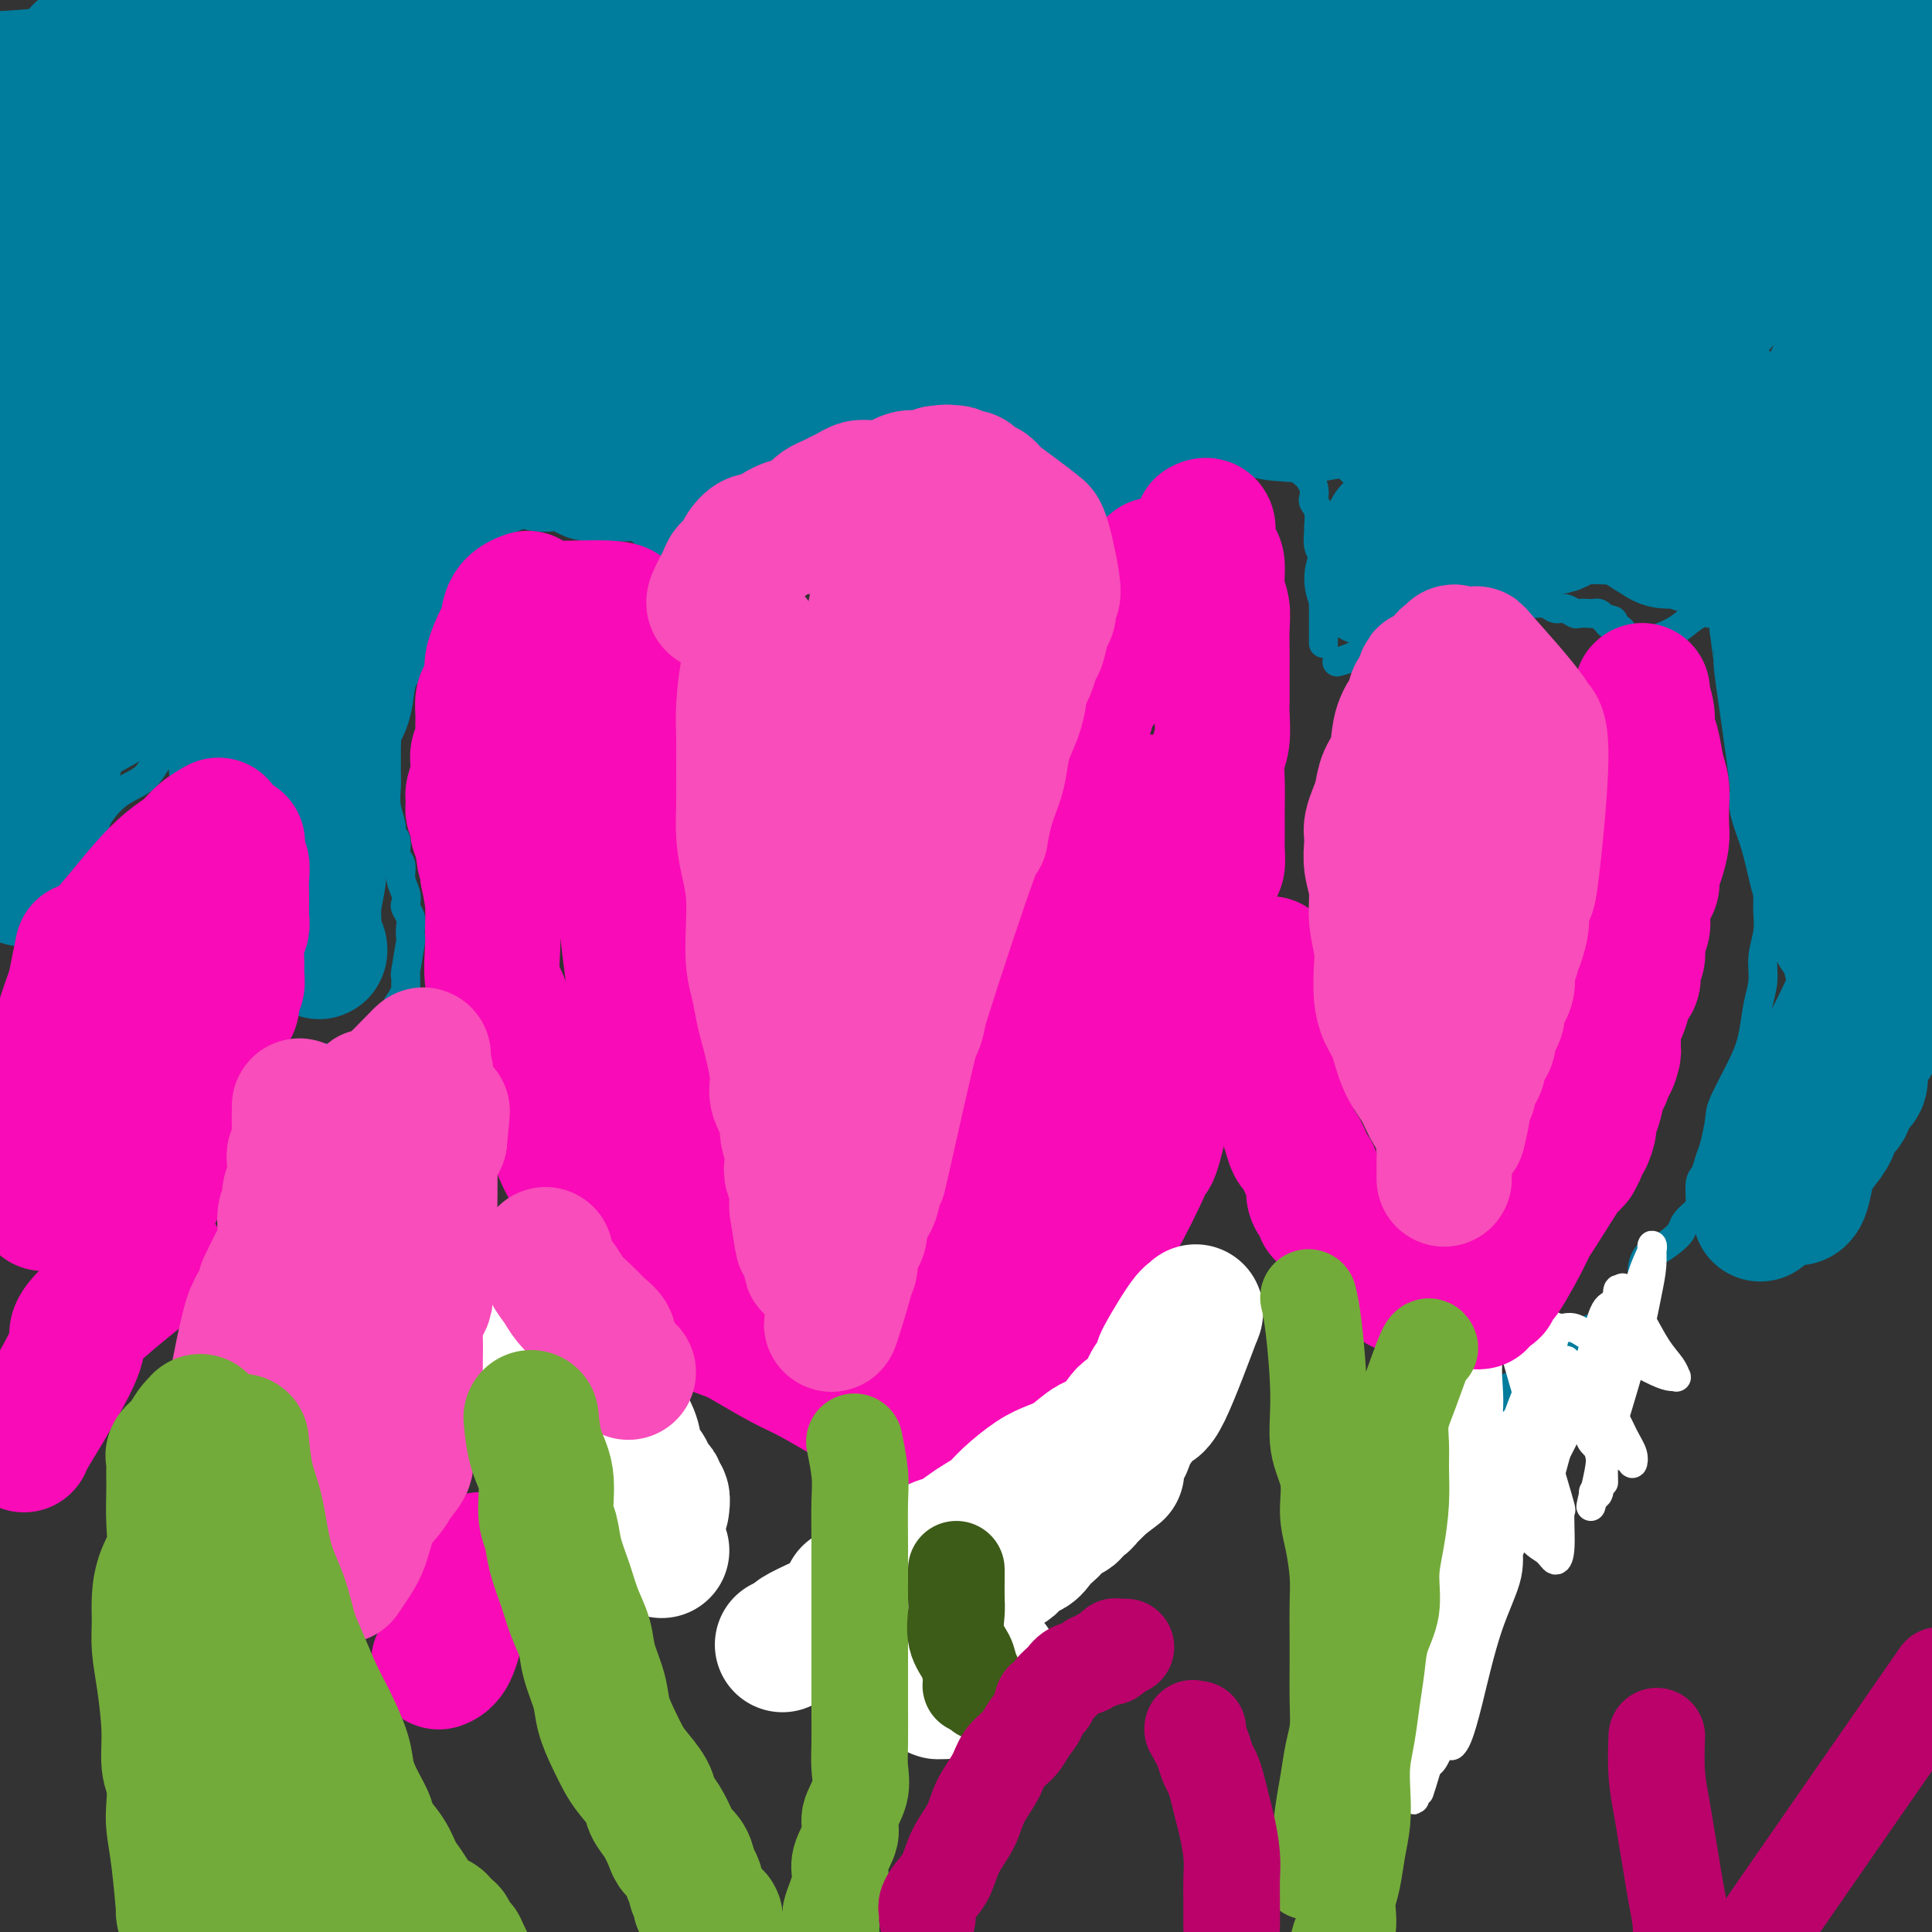 <svg viewBox='0 0 400 400' version='1.1' xmlns='http://www.w3.org/2000/svg' xmlns:xlink='http://www.w3.org/1999/xlink'><rect x="0" y="0" width="400" height="400" fill="#333333" stroke="none"/><g fill='none' stroke='#007C9C' stroke-width='6' stroke-linecap='round' stroke-linejoin='round'><path d='M13,180c-0.000,-0.000 -0.000,-0.000 0,0c0.000,0.000 0.000,0.000 0,0c-0.000,-0.000 -0.001,-0.000 0,0c0.001,0.000 0.003,0.001 0,0c-0.003,-0.001 -0.010,-0.002 0,0c0.010,0.002 0.037,0.009 0,0c-0.037,-0.009 -0.139,-0.035 0,0c0.139,0.035 0.517,0.130 1,-1c0.483,-1.130 1.071,-3.484 2,-5c0.929,-1.516 2.200,-2.195 3,-3c0.800,-0.805 1.129,-1.738 2,-3c0.871,-1.262 2.285,-2.853 4,-4c1.715,-1.147 3.730,-1.851 5,-3c1.270,-1.149 1.793,-2.743 3,-4c1.207,-1.257 3.098,-2.178 4,-3c0.902,-0.822 0.816,-1.544 1,-2c0.184,-0.456 0.638,-0.644 1,-1c0.362,-0.356 0.633,-0.880 1,-1c0.367,-0.120 0.830,0.164 1,0c0.170,-0.164 0.045,-0.776 0,-1c-0.045,-0.224 -0.012,-0.060 0,0c0.012,0.060 0.003,0.016 0,0c-0.003,-0.016 -0.001,-0.005 0,0c0.001,0.005 0.000,0.002 0,0'/><path d='M38,170c-0.000,-0.000 -0.000,-0.000 0,0c0.000,0.000 0.001,0.000 0,0c-0.001,-0.000 -0.003,-0.000 0,0c0.003,0.000 0.011,0.001 0,0c-0.011,-0.001 -0.040,-0.004 0,0c0.040,0.004 0.149,0.015 0,0c-0.149,-0.015 -0.557,-0.058 0,0c0.557,0.058 2.077,0.216 3,0c0.923,-0.216 1.248,-0.805 2,-1c0.752,-0.195 1.931,0.003 3,0c1.069,-0.003 2.028,-0.207 3,0c0.972,0.207 1.958,0.825 3,1c1.042,0.175 2.139,-0.094 3,0c0.861,0.094 1.484,0.550 2,1c0.516,0.450 0.923,0.892 1,1c0.077,0.108 -0.176,-0.120 0,0c0.176,0.120 0.780,0.587 1,1c0.220,0.413 0.055,0.772 0,1c-0.055,0.228 0.000,0.326 0,1c-0.000,0.674 -0.057,1.925 0,3c0.057,1.075 0.226,1.976 0,3c-0.226,1.024 -0.848,2.172 -1,3c-0.152,0.828 0.167,1.338 0,2c-0.167,0.662 -0.818,1.477 -1,2c-0.182,0.523 0.105,0.755 0,2c-0.105,1.245 -0.603,3.502 -1,5c-0.397,1.498 -0.694,2.237 -1,3c-0.306,0.763 -0.621,1.552 -1,2c-0.379,0.448 -0.823,0.557 -1,1c-0.177,0.443 -0.089,1.222 0,2'/><path d='M53,203c-1.016,4.974 -1.057,1.909 -1,1c0.057,-0.909 0.210,0.338 0,1c-0.210,0.662 -0.784,0.741 -1,1c-0.216,0.259 -0.073,0.699 0,1c0.073,0.301 0.076,0.462 0,1c-0.076,0.538 -0.233,1.451 0,2c0.233,0.549 0.854,0.732 1,1c0.146,0.268 -0.182,0.620 0,1c0.182,0.380 0.875,0.788 1,1c0.125,0.212 -0.317,0.229 0,1c0.317,0.771 1.394,2.298 2,3c0.606,0.702 0.740,0.580 1,1c0.260,0.420 0.646,1.382 1,2c0.354,0.618 0.676,0.894 1,1c0.324,0.106 0.648,0.044 1,0c0.352,-0.044 0.730,-0.069 1,0c0.270,0.069 0.432,0.233 1,0c0.568,-0.233 1.540,-0.865 2,-1c0.460,-0.135 0.406,0.225 1,0c0.594,-0.225 1.837,-1.035 3,-1c1.163,0.035 2.248,0.914 3,1c0.752,0.086 1.171,-0.622 2,-1c0.829,-0.378 2.068,-0.426 3,-1c0.932,-0.574 1.555,-1.674 2,-2c0.445,-0.326 0.711,0.121 1,0c0.289,-0.121 0.602,-0.809 1,-1c0.398,-0.191 0.880,0.114 1,0c0.120,-0.114 -0.121,-0.646 0,-1c0.121,-0.354 0.606,-0.530 1,-1c0.394,-0.470 0.697,-1.235 1,-2'/><path d='M82,211c1.039,-1.445 0.135,-1.558 0,-2c-0.135,-0.442 0.499,-1.212 1,-2c0.501,-0.788 0.870,-1.592 1,-2c0.130,-0.408 0.021,-0.419 0,-1c-0.021,-0.581 0.047,-1.731 0,-2c-0.047,-0.269 -0.208,0.343 0,-1c0.208,-1.343 0.784,-4.640 1,-6c0.216,-1.360 0.072,-0.784 0,-1c-0.072,-0.216 -0.071,-1.226 0,-2c0.071,-0.774 0.211,-1.312 0,-2c-0.211,-0.688 -0.773,-1.525 -1,-2c-0.227,-0.475 -0.117,-0.587 0,-1c0.117,-0.413 0.243,-1.126 0,-2c-0.243,-0.874 -0.854,-1.907 -1,-3c-0.146,-1.093 0.172,-2.245 0,-3c-0.172,-0.755 -0.834,-1.114 -1,-2c-0.166,-0.886 0.166,-2.299 0,-3c-0.166,-0.701 -0.829,-0.689 -1,-1c-0.171,-0.311 0.150,-0.943 0,-2c-0.150,-1.057 -0.772,-2.537 -1,-4c-0.228,-1.463 -0.061,-2.908 0,-4c0.061,-1.092 0.015,-1.830 0,-3c-0.015,-1.170 -0.001,-2.770 0,-4c0.001,-1.230 -0.011,-2.089 0,-3c0.011,-0.911 0.045,-1.875 0,-3c-0.045,-1.125 -0.170,-2.412 0,-3c0.170,-0.588 0.633,-0.477 1,-1c0.367,-0.523 0.637,-1.679 1,-3c0.363,-1.321 0.818,-2.806 1,-4c0.182,-1.194 0.091,-2.097 0,-3'/><path d='M83,136c0.702,-2.050 0.958,-1.675 1,-2c0.042,-0.325 -0.129,-1.351 0,-2c0.129,-0.649 0.559,-0.922 1,-2c0.441,-1.078 0.893,-2.960 1,-4c0.107,-1.040 -0.130,-1.239 0,-2c0.130,-0.761 0.627,-2.085 1,-3c0.373,-0.915 0.624,-1.423 1,-2c0.376,-0.577 0.879,-1.225 1,-2c0.121,-0.775 -0.140,-1.676 0,-2c0.140,-0.324 0.681,-0.070 1,-1c0.319,-0.930 0.417,-3.043 1,-4c0.583,-0.957 1.652,-0.757 2,-1c0.348,-0.243 -0.024,-0.930 0,-1c0.024,-0.070 0.443,0.475 1,0c0.557,-0.475 1.253,-1.970 2,-3c0.747,-1.030 1.544,-1.596 2,-2c0.456,-0.404 0.569,-0.648 1,-1c0.431,-0.352 1.179,-0.812 2,-1c0.821,-0.188 1.715,-0.103 2,0c0.285,0.103 -0.040,0.224 0,0c0.040,-0.224 0.444,-0.792 1,-1c0.556,-0.208 1.262,-0.055 2,0c0.738,0.055 1.506,0.014 2,0c0.494,-0.014 0.713,0.000 1,0c0.287,-0.000 0.640,-0.014 1,0c0.360,0.014 0.726,0.056 1,0c0.274,-0.056 0.455,-0.211 1,0c0.545,0.211 1.454,0.788 2,1c0.546,0.212 0.727,0.061 1,0c0.273,-0.061 0.636,-0.030 1,0'/><path d='M116,101c2.730,0.000 2.055,0.000 2,0c-0.055,-0.000 0.510,-0.000 1,0c0.490,0.000 0.903,0.001 1,0c0.097,-0.001 -0.124,-0.002 0,0c0.124,0.002 0.593,0.007 1,0c0.407,-0.007 0.754,-0.026 1,0c0.246,0.026 0.392,0.098 1,0c0.608,-0.098 1.679,-0.367 2,0c0.321,0.367 -0.107,1.370 0,2c0.107,0.630 0.750,0.886 1,1c0.250,0.114 0.109,0.086 0,0c-0.109,-0.086 -0.184,-0.230 0,0c0.184,0.230 0.627,0.835 1,1c0.373,0.165 0.674,-0.110 1,0c0.326,0.110 0.675,0.604 1,1c0.325,0.396 0.627,0.695 1,1c0.373,0.305 0.818,0.618 1,1c0.182,0.382 0.100,0.833 0,1c-0.100,0.167 -0.219,0.049 0,0c0.219,-0.049 0.776,-0.028 1,0c0.224,0.028 0.117,0.064 0,0c-0.117,-0.064 -0.243,-0.227 0,0c0.243,0.227 0.854,0.844 1,1c0.146,0.156 -0.172,-0.150 0,0c0.172,0.150 0.834,0.758 1,1c0.166,0.242 -0.166,0.120 0,0c0.166,-0.120 0.828,-0.238 1,0c0.172,0.238 -0.146,0.833 0,1c0.146,0.167 0.756,-0.095 1,0c0.244,0.095 0.122,0.548 0,1'/><path d='M136,113c1.654,1.861 0.288,0.514 0,0c-0.288,-0.514 0.500,-0.193 1,0c0.500,0.193 0.710,0.259 1,0c0.290,-0.259 0.659,-0.843 1,-1c0.341,-0.157 0.655,0.112 1,0c0.345,-0.112 0.720,-0.603 1,-1c0.280,-0.397 0.465,-0.698 1,-1c0.535,-0.302 1.418,-0.606 2,-1c0.582,-0.394 0.861,-0.880 2,-1c1.139,-0.120 3.138,0.125 4,0c0.862,-0.125 0.587,-0.621 1,-1c0.413,-0.379 1.514,-0.641 2,-1c0.486,-0.359 0.358,-0.814 1,-1c0.642,-0.186 2.056,-0.102 3,0c0.944,0.102 1.418,0.222 2,0c0.582,-0.222 1.272,-0.785 2,-1c0.728,-0.215 1.495,-0.081 2,0c0.505,0.081 0.749,0.110 1,0c0.251,-0.110 0.508,-0.359 1,-1c0.492,-0.641 1.219,-1.674 2,-2c0.781,-0.326 1.617,0.053 2,0c0.383,-0.053 0.314,-0.540 1,-1c0.686,-0.460 2.128,-0.894 3,-1c0.872,-0.106 1.173,0.114 2,0c0.827,-0.114 2.179,-0.563 3,-1c0.821,-0.437 1.112,-0.863 2,-1c0.888,-0.137 2.372,0.015 3,0c0.628,-0.015 0.400,-0.196 1,0c0.600,0.196 2.029,0.770 3,1c0.971,0.230 1.486,0.115 2,0'/><path d='M189,98c2.666,-0.171 1.329,-0.098 1,0c-0.329,0.098 0.348,0.223 1,0c0.652,-0.223 1.277,-0.792 2,-1c0.723,-0.208 1.544,-0.056 2,0c0.456,0.056 0.546,0.015 1,0c0.454,-0.015 1.273,-0.004 2,0c0.727,0.004 1.361,0.003 2,0c0.639,-0.003 1.282,-0.007 2,0c0.718,0.007 1.512,0.025 2,0c0.488,-0.025 0.670,-0.095 1,0c0.330,0.095 0.809,0.354 2,1c1.191,0.646 3.093,1.679 4,2c0.907,0.321 0.820,-0.069 1,0c0.180,0.069 0.627,0.596 1,1c0.373,0.404 0.673,0.686 1,1c0.327,0.314 0.683,0.661 1,1c0.317,0.339 0.596,0.669 1,1c0.404,0.331 0.934,0.662 1,1c0.066,0.338 -0.333,0.682 0,1c0.333,0.318 1.399,0.611 2,1c0.601,0.389 0.739,0.874 1,1c0.261,0.126 0.646,-0.105 1,0c0.354,0.105 0.676,0.548 1,1c0.324,0.452 0.649,0.912 1,1c0.351,0.088 0.728,-0.198 1,0c0.272,0.198 0.440,0.879 1,1c0.560,0.121 1.511,-0.318 2,0c0.489,0.318 0.516,1.393 1,2c0.484,0.607 1.424,0.745 2,1c0.576,0.255 0.788,0.628 1,1'/><path d='M231,115c3.988,2.738 1.958,1.083 2,1c0.042,-0.083 2.155,1.405 3,2c0.845,0.595 0.423,0.298 0,0'/><path d='M232,119c0.001,-0.000 0.001,-0.001 0,0c-0.001,0.001 -0.004,0.002 0,0c0.004,-0.002 0.015,-0.009 0,0c-0.015,0.009 -0.055,0.032 0,0c0.055,-0.032 0.206,-0.119 0,0c-0.206,0.119 -0.768,0.444 0,0c0.768,-0.444 2.865,-1.659 4,-3c1.135,-1.341 1.308,-2.810 2,-4c0.692,-1.190 1.903,-2.100 3,-3c1.097,-0.900 2.079,-1.789 3,-3c0.921,-1.211 1.783,-2.745 3,-4c1.217,-1.255 2.791,-2.231 4,-3c1.209,-0.769 2.053,-1.332 3,-2c0.947,-0.668 1.998,-1.443 3,-2c1.002,-0.557 1.956,-0.896 3,-1c1.044,-0.104 2.179,0.028 3,0c0.821,-0.028 1.330,-0.215 2,0c0.670,0.215 1.503,0.831 2,1c0.497,0.169 0.658,-0.110 1,0c0.342,0.110 0.866,0.610 1,1c0.134,0.390 -0.121,0.672 0,1c0.121,0.328 0.620,0.703 1,1c0.380,0.297 0.642,0.515 1,1c0.358,0.485 0.814,1.237 1,2c0.186,0.763 0.103,1.536 0,2c-0.103,0.464 -0.225,0.617 0,1c0.225,0.383 0.796,0.995 1,2c0.204,1.005 0.041,2.402 0,3c-0.041,0.598 0.041,0.397 0,1c-0.041,0.603 -0.203,2.008 0,3c0.203,0.992 0.772,1.569 1,2c0.228,0.431 0.114,0.715 0,1'/><path d='M274,116c0.464,3.445 0.124,3.557 0,4c-0.124,0.443 -0.033,1.217 0,2c0.033,0.783 0.009,1.576 0,2c-0.009,0.424 -0.002,0.480 0,1c0.002,0.520 0.001,1.506 0,2c-0.001,0.494 -0.000,0.497 0,1c0.000,0.503 0.000,1.508 0,2c-0.000,0.492 -0.000,0.472 0,1c0.000,0.528 0.000,1.604 0,2c-0.000,0.396 -0.000,0.113 0,0c0.000,-0.113 0.000,-0.057 0,0'/><path d='M277,137c0.000,-0.000 0.000,-0.000 0,0c-0.000,0.000 -0.000,0.000 0,0c0.000,-0.000 0.001,-0.000 0,0c-0.001,0.000 -0.002,0.001 0,0c0.002,-0.001 0.008,-0.002 0,0c-0.008,0.002 -0.032,0.008 0,0c0.032,-0.008 0.118,-0.029 0,0c-0.118,0.029 -0.440,0.110 0,0c0.440,-0.110 1.641,-0.410 3,-1c1.359,-0.590 2.877,-1.468 4,-2c1.123,-0.532 1.852,-0.716 3,-1c1.148,-0.284 2.715,-0.666 4,-1c1.285,-0.334 2.288,-0.618 3,-1c0.712,-0.382 1.134,-0.862 2,-1c0.866,-0.138 2.176,0.064 3,0c0.824,-0.064 1.163,-0.395 2,-1c0.837,-0.605 2.171,-1.483 3,-2c0.829,-0.517 1.151,-0.674 2,-1c0.849,-0.326 2.223,-0.820 3,-1c0.777,-0.180 0.957,-0.044 2,0c1.043,0.044 2.951,-0.003 4,0c1.049,0.003 1.241,0.057 2,0c0.759,-0.057 2.086,-0.226 3,0c0.914,0.226 1.414,0.845 2,1c0.586,0.155 1.256,-0.154 2,0c0.744,0.154 1.561,0.773 2,1c0.439,0.227 0.499,0.064 1,0c0.501,-0.064 1.444,-0.027 2,0c0.556,0.027 0.727,0.046 1,0c0.273,-0.046 0.650,-0.156 1,0c0.350,0.156 0.675,0.578 1,1'/><path d='M332,128c3.676,0.645 1.367,0.758 1,1c-0.367,0.242 1.207,0.613 2,1c0.793,0.387 0.805,0.791 1,1c0.195,0.209 0.574,0.224 1,1c0.426,0.776 0.899,2.313 1,3c0.101,0.687 -0.169,0.524 0,1c0.169,0.476 0.776,1.590 1,2c0.224,0.410 0.064,0.117 0,0c-0.064,-0.117 -0.032,-0.059 0,0'/><path d='M337,142c-0.002,-0.002 -0.003,-0.005 0,0c0.003,0.005 0.011,0.017 0,0c-0.011,-0.017 -0.041,-0.063 0,0c0.041,0.063 0.153,0.235 0,0c-0.153,-0.235 -0.572,-0.878 0,-2c0.572,-1.122 2.135,-2.725 3,-4c0.865,-1.275 1.034,-2.223 2,-3c0.966,-0.777 2.731,-1.385 4,-2c1.269,-0.615 2.041,-1.238 3,-2c0.959,-0.762 2.103,-1.662 3,-2c0.897,-0.338 1.546,-0.113 2,0c0.454,0.113 0.714,0.113 1,0c0.286,-0.113 0.599,-0.338 1,0c0.401,0.338 0.891,1.241 1,2c0.109,0.759 -0.164,1.375 0,2c0.164,0.625 0.765,1.258 1,2c0.235,0.742 0.106,1.592 0,2c-0.106,0.408 -0.187,0.375 0,1c0.187,0.625 0.643,1.910 1,3c0.357,1.090 0.617,1.987 1,3c0.383,1.013 0.891,2.143 1,3c0.109,0.857 -0.181,1.442 0,2c0.181,0.558 0.833,1.089 1,2c0.167,0.911 -0.151,2.201 0,3c0.151,0.799 0.772,1.106 1,2c0.228,0.894 0.065,2.374 0,4c-0.065,1.626 -0.031,3.397 0,5c0.031,1.603 0.060,3.038 0,4c-0.060,0.962 -0.208,1.451 0,2c0.208,0.549 0.774,1.157 1,2c0.226,0.843 0.113,1.922 0,3'/><path d='M364,174c1.249,7.477 0.870,3.668 1,3c0.130,-0.668 0.768,1.804 1,3c0.232,1.196 0.058,1.116 0,2c-0.058,0.884 -0.001,2.732 0,4c0.001,1.268 -0.055,1.958 0,3c0.055,1.042 0.222,2.438 0,4c-0.222,1.562 -0.834,3.292 -1,5c-0.166,1.708 0.113,3.395 0,5c-0.113,1.605 -0.618,3.127 -1,5c-0.382,1.873 -0.641,4.098 -1,6c-0.359,1.902 -0.817,3.481 -2,6c-1.183,2.519 -3.090,5.978 -4,8c-0.910,2.022 -0.822,2.609 -1,4c-0.178,1.391 -0.622,3.588 -1,5c-0.378,1.412 -0.692,2.041 -1,3c-0.308,0.959 -0.611,2.249 -1,3c-0.389,0.751 -0.863,0.964 -1,2c-0.137,1.036 0.063,2.896 0,4c-0.063,1.104 -0.391,1.452 -1,2c-0.609,0.548 -1.500,1.297 -2,2c-0.500,0.703 -0.607,1.360 -1,2c-0.393,0.640 -1.070,1.264 -2,2c-0.930,0.736 -2.112,1.586 -3,2c-0.888,0.414 -1.483,0.394 -2,1c-0.517,0.606 -0.956,1.839 -1,3c-0.044,1.161 0.308,2.249 0,3c-0.308,0.751 -1.275,1.164 -2,2c-0.725,0.836 -1.207,2.096 -2,3c-0.793,0.904 -1.896,1.452 -3,2'/><path d='M333,273c-3.232,4.152 -1.810,2.532 -2,2c-0.190,-0.532 -1.990,0.024 -3,1c-1.010,0.976 -1.229,2.372 -2,3c-0.771,0.628 -2.093,0.486 -3,1c-0.907,0.514 -1.397,1.682 -2,2c-0.603,0.318 -1.317,-0.214 -2,0c-0.683,0.214 -1.335,1.175 -2,2c-0.665,0.825 -1.343,1.514 -2,2c-0.657,0.486 -1.294,0.768 -2,1c-0.706,0.232 -1.480,0.415 -2,1c-0.520,0.585 -0.784,1.573 -1,2c-0.216,0.427 -0.383,0.293 -1,1c-0.617,0.707 -1.685,2.256 -2,3c-0.315,0.744 0.123,0.681 0,1c-0.123,0.319 -0.807,1.018 -1,2c-0.193,0.982 0.106,2.248 0,3c-0.106,0.752 -0.617,0.992 -1,2c-0.383,1.008 -0.639,2.786 -1,4c-0.361,1.214 -0.828,1.865 -1,3c-0.172,1.135 -0.050,2.754 0,4c0.050,1.246 0.029,2.118 0,3c-0.029,0.882 -0.064,1.772 0,3c0.064,1.228 0.227,2.793 0,4c-0.227,1.207 -0.844,2.057 -1,3c-0.156,0.943 0.151,1.981 0,3c-0.151,1.019 -0.759,2.019 -1,3c-0.241,0.981 -0.116,1.943 0,3c0.116,1.057 0.224,2.208 0,3c-0.224,0.792 -0.778,1.226 -1,2c-0.222,0.774 -0.111,1.887 0,3'/><path d='M300,343c-1.087,7.711 -0.305,2.490 0,1c0.305,-1.490 0.134,0.752 0,2c-0.134,1.248 -0.232,1.501 0,2c0.232,0.499 0.794,1.244 1,2c0.206,0.756 0.055,1.523 0,2c-0.055,0.477 -0.015,0.664 0,1c0.015,0.336 0.004,0.821 0,1c-0.004,0.179 -0.001,0.051 0,0c0.001,-0.051 0.001,-0.026 0,0'/></g>
<g fill='none' stroke='#FFFFFF' stroke-width='6' stroke-linecap='round' stroke-linejoin='round'><path d='M321,290c0.025,-0.000 0.049,-0.000 0,0c-0.049,0.000 -0.172,0.001 0,0c0.172,-0.001 0.638,-0.004 0,0c-0.638,0.004 -2.381,0.015 -5,2c-2.619,1.985 -6.114,5.946 -9,12c-2.886,6.054 -5.162,14.203 -7,21c-1.838,6.797 -3.239,12.242 -4,17c-0.761,4.758 -0.881,8.830 -1,12c-0.119,3.170 -0.236,5.438 0,7c0.236,1.562 0.824,2.417 1,3c0.176,0.583 -0.061,0.894 0,1c0.061,0.106 0.421,0.006 1,-1c0.579,-1.006 1.378,-2.918 2,-6c0.622,-3.082 1.067,-7.334 2,-12c0.933,-4.666 2.355,-9.747 3,-15c0.645,-5.253 0.514,-10.678 1,-15c0.486,-4.322 1.589,-7.540 2,-10c0.411,-2.460 0.129,-4.160 0,-5c-0.129,-0.840 -0.104,-0.818 0,-1c0.104,-0.182 0.287,-0.568 0,1c-0.287,1.568 -1.044,5.088 -2,9c-0.956,3.912 -2.112,8.214 -3,13c-0.888,4.786 -1.507,10.056 -2,14c-0.493,3.944 -0.860,6.561 -1,8c-0.140,1.439 -0.053,1.700 0,2c0.053,0.300 0.072,0.638 0,0c-0.072,-0.638 -0.235,-2.251 0,-5c0.235,-2.749 0.867,-6.634 1,-11c0.133,-4.366 -0.233,-9.214 0,-14c0.233,-4.786 1.067,-9.510 2,-14c0.933,-4.490 1.967,-8.745 3,-13'/><path d='M305,290c1.318,-10.220 1.612,-8.270 2,-8c0.388,0.270 0.869,-1.140 1,-1c0.131,0.140 -0.090,1.829 0,4c0.090,2.171 0.491,4.825 0,9c-0.491,4.175 -1.872,9.872 -3,15c-1.128,5.128 -2.001,9.686 -3,14c-0.999,4.314 -2.123,8.385 -3,12c-0.877,3.615 -1.508,6.775 -2,9c-0.492,2.225 -0.846,3.516 -1,4c-0.154,0.484 -0.107,0.161 0,0c0.107,-0.161 0.274,-0.161 0,-1c-0.274,-0.839 -0.988,-2.516 -1,-5c-0.012,-2.484 0.677,-5.774 1,-10c0.323,-4.226 0.279,-9.386 1,-14c0.721,-4.614 2.205,-8.680 3,-13c0.795,-4.320 0.900,-8.893 2,-11c1.100,-2.107 3.195,-1.749 4,0c0.805,1.749 0.321,4.889 0,8c-0.321,3.111 -0.479,6.194 -1,10c-0.521,3.806 -1.405,8.334 -2,12c-0.595,3.666 -0.901,6.469 -1,8c-0.099,1.531 0.009,1.789 0,2c-0.009,0.211 -0.134,0.374 0,0c0.134,-0.374 0.529,-1.286 1,-3c0.471,-1.714 1.018,-4.230 2,-8c0.982,-3.770 2.397,-8.794 4,-14c1.603,-5.206 3.393,-10.594 5,-15c1.607,-4.406 3.031,-7.830 4,-10c0.969,-2.170 1.485,-3.085 2,-4'/><path d='M320,280c3.082,-8.162 1.787,-2.566 1,0c-0.787,2.566 -1.066,2.103 -1,3c0.066,0.897 0.477,3.153 0,6c-0.477,2.847 -1.841,6.283 -3,10c-1.159,3.717 -2.114,7.713 -3,11c-0.886,3.287 -1.702,5.864 -2,7c-0.298,1.136 -0.079,0.830 0,1c0.079,0.170 0.016,0.814 0,0c-0.016,-0.814 0.014,-3.088 0,-5c-0.014,-1.912 -0.071,-3.463 1,-6c1.071,-2.537 3.271,-6.061 5,-10c1.729,-3.939 2.986,-8.294 4,-11c1.014,-2.706 1.785,-3.764 2,-4c0.215,-0.236 -0.124,0.351 0,0c0.124,-0.351 0.713,-1.639 0,4c-0.713,5.639 -2.728,18.205 -4,24c-1.272,5.795 -1.800,4.820 -2,5c-0.200,0.180 -0.071,1.516 0,2c0.071,0.484 0.084,0.116 0,0c-0.084,-0.116 -0.266,0.021 0,-1c0.266,-1.021 0.979,-3.201 2,-7c1.021,-3.799 2.350,-9.218 4,-14c1.650,-4.782 3.621,-8.929 5,-13c1.379,-4.071 2.167,-8.066 3,-10c0.833,-1.934 1.712,-1.805 2,-2c0.288,-0.195 -0.016,-0.712 0,0c0.016,0.712 0.350,2.653 0,5c-0.350,2.347 -1.386,5.099 -2,8c-0.614,2.901 -0.807,5.950 -1,9'/><path d='M331,292c-0.684,4.707 -0.894,5.476 -1,6c-0.106,0.524 -0.107,0.804 0,1c0.107,0.196 0.321,0.307 0,0c-0.321,-0.307 -1.179,-1.031 -1,-3c0.179,-1.969 1.393,-5.182 2,-8c0.607,-2.818 0.607,-5.242 1,-8c0.393,-2.758 1.178,-5.851 2,-8c0.822,-2.149 1.682,-3.354 2,-4c0.318,-0.646 0.093,-0.731 0,-1c-0.093,-0.269 -0.053,-0.721 0,0c0.053,0.721 0.120,2.615 0,5c-0.120,2.385 -0.426,5.262 -1,9c-0.574,3.738 -1.417,8.338 -2,12c-0.583,3.662 -0.908,6.387 -1,9c-0.092,2.613 0.047,5.116 0,5c-0.047,-0.116 -0.282,-2.850 0,-6c0.282,-3.150 1.081,-6.717 2,-11c0.919,-4.283 1.960,-9.280 3,-14c1.040,-4.720 2.080,-9.161 3,-12c0.920,-2.839 1.720,-4.077 2,-5c0.280,-0.923 0.038,-1.532 0,-1c-0.038,0.532 0.127,2.204 0,4c-0.127,1.796 -0.544,3.715 -1,6c-0.456,2.285 -0.949,4.934 -2,9c-1.051,4.066 -2.660,9.548 -4,14c-1.340,4.452 -2.411,7.874 -3,11c-0.589,3.126 -0.697,5.957 -1,7c-0.303,1.043 -0.801,0.298 -1,0c-0.199,-0.298 -0.100,-0.149 0,0'/><path d='M330,309c-1.625,7.019 0.311,-0.435 1,-4c0.689,-3.565 0.129,-3.241 0,-5c-0.129,-1.759 0.172,-5.601 0,-9c-0.172,-3.399 -0.818,-6.355 -1,-8c-0.182,-1.645 0.100,-1.979 0,-2c-0.100,-0.021 -0.582,0.272 -1,2c-0.418,1.728 -0.774,4.891 -3,10c-2.226,5.109 -6.323,12.164 -10,20c-3.677,7.836 -6.934,16.453 -10,24c-3.066,7.547 -5.941,14.024 -8,19c-2.059,4.976 -3.303,8.452 -4,11c-0.697,2.548 -0.848,4.168 -1,5c-0.152,0.832 -0.303,0.876 0,0c0.303,-0.876 1.062,-2.673 1,-2c-0.062,0.673 -0.946,3.815 2,-6c2.946,-9.815 9.721,-32.587 13,-43c3.279,-10.413 3.063,-8.468 3,-8c-0.063,0.468 0.026,-0.540 0,0c-0.026,0.540 -0.168,2.627 0,5c0.168,2.373 0.644,5.031 0,8c-0.644,2.969 -2.410,6.249 -4,11c-1.590,4.751 -3.004,10.973 -4,15c-0.996,4.027 -1.574,5.857 -2,7c-0.426,1.143 -0.700,1.597 -1,2c-0.300,0.403 -0.627,0.754 -1,0c-0.373,-0.754 -0.791,-2.615 -1,-5c-0.209,-2.385 -0.210,-5.296 0,-11c0.210,-5.704 0.631,-14.201 1,-22c0.369,-7.799 0.684,-14.899 1,-22'/><path d='M301,301c0.260,-12.556 0.411,-13.947 1,-17c0.589,-3.053 1.615,-7.770 2,-10c0.385,-2.230 0.128,-1.975 0,-2c-0.128,-0.025 -0.127,-0.330 0,0c0.127,0.330 0.382,1.296 1,3c0.618,1.704 1.601,4.147 2,7c0.399,2.853 0.215,6.118 1,10c0.785,3.882 2.540,8.381 4,13c1.460,4.619 2.625,9.356 4,12c1.375,2.644 2.961,3.193 4,4c1.039,0.807 1.533,1.871 2,2c0.467,0.129 0.907,-0.677 1,-3c0.093,-2.323 -0.163,-6.163 0,-7c0.163,-0.837 0.744,1.328 -2,-8c-2.744,-9.328 -8.812,-30.147 -11,-38c-2.188,-7.853 -0.496,-2.738 0,-1c0.496,1.738 -0.204,0.098 0,0c0.204,-0.098 1.313,1.346 2,3c0.687,1.654 0.951,3.517 2,6c1.049,2.483 2.883,5.584 5,9c2.117,3.416 4.516,7.145 7,10c2.484,2.855 5.053,4.837 7,6c1.947,1.163 3.272,1.508 4,2c0.728,0.492 0.860,1.129 1,1c0.140,-0.129 0.289,-1.026 0,-2c-0.289,-0.974 -1.016,-2.024 -2,-4c-0.984,-1.976 -2.227,-4.878 -4,-7c-1.773,-2.122 -4.078,-3.463 -6,-5c-1.922,-1.537 -3.461,-3.268 -5,-5'/><path d='M321,280c-1.862,-2.126 -1.017,-2.443 -1,-3c0.017,-0.557 -0.794,-1.356 -1,-2c-0.206,-0.644 0.193,-1.135 1,-1c0.807,0.135 2.022,0.894 3,1c0.978,0.106 1.719,-0.441 3,0c1.281,0.441 3.103,1.869 5,3c1.897,1.131 3.868,1.965 6,3c2.132,1.035 4.426,2.273 6,3c1.574,0.727 2.427,0.945 3,1c0.573,0.055 0.864,-0.054 1,0c0.136,0.054 0.115,0.269 0,0c-0.115,-0.269 -0.325,-1.023 -1,-2c-0.675,-0.977 -1.816,-2.176 -3,-4c-1.184,-1.824 -2.410,-4.272 -4,-7c-1.590,-2.728 -3.543,-5.734 -4,-5c-0.457,0.734 0.584,5.210 1,7c0.416,1.790 0.208,0.895 0,0'/></g>
<g fill='none' stroke='#007C9C' stroke-width='28' stroke-linecap='round' stroke-linejoin='round'><path d='M372,248c0.000,-0.000 0.000,-0.000 0,0c-0.000,0.000 -0.001,0.000 0,0c0.001,-0.000 0.003,-0.000 0,0c-0.003,0.000 -0.012,0.001 0,0c0.012,-0.001 0.044,-0.006 0,0c-0.044,0.006 -0.164,0.021 0,0c0.164,-0.021 0.611,-0.077 1,-1c0.389,-0.923 0.719,-2.712 1,-4c0.281,-1.288 0.513,-2.073 1,-3c0.487,-0.927 1.228,-1.996 2,-3c0.772,-1.004 1.573,-1.945 2,-3c0.427,-1.055 0.478,-2.225 1,-3c0.522,-0.775 1.515,-1.155 2,-2c0.485,-0.845 0.464,-2.155 1,-3c0.536,-0.845 1.631,-1.225 2,-2c0.369,-0.775 0.012,-1.947 0,-3c-0.012,-1.053 0.321,-1.988 1,-3c0.679,-1.012 1.703,-2.100 2,-3c0.297,-0.900 -0.132,-1.611 0,-2c0.132,-0.389 0.824,-0.455 1,-1c0.176,-0.545 -0.163,-1.568 0,-2c0.163,-0.432 0.827,-0.271 1,-1c0.173,-0.729 -0.146,-2.347 0,-3c0.146,-0.653 0.756,-0.342 1,-1c0.244,-0.658 0.121,-2.283 0,-3c-0.121,-0.717 -0.242,-0.524 0,-1c0.242,-0.476 0.847,-1.622 1,-2c0.153,-0.378 -0.144,0.012 0,0c0.144,-0.012 0.731,-0.426 1,-1c0.269,-0.574 0.220,-1.307 0,-2c-0.220,-0.693 -0.610,-1.347 -1,-2'/><path d='M392,194c1.144,-4.892 0.502,-2.122 0,-1c-0.502,1.122 -0.866,0.597 -1,0c-0.134,-0.597 -0.040,-1.267 0,-2c0.040,-0.733 0.026,-1.529 0,-2c-0.026,-0.471 -0.063,-0.618 0,-1c0.063,-0.382 0.225,-0.999 0,-1c-0.225,-0.001 -0.838,0.615 -1,0c-0.162,-0.615 0.126,-2.459 0,0c-0.126,2.459 -0.668,9.222 -1,13c-0.332,3.778 -0.455,4.573 -1,6c-0.545,1.427 -1.511,3.488 -2,5c-0.489,1.512 -0.500,2.475 -1,4c-0.500,1.525 -1.490,3.612 -2,5c-0.510,1.388 -0.541,2.077 -1,3c-0.459,0.923 -1.345,2.081 -2,3c-0.655,0.919 -1.079,1.600 -2,2c-0.921,0.400 -2.340,0.518 -3,1c-0.660,0.482 -0.562,1.329 -1,2c-0.438,0.671 -1.413,1.166 -2,2c-0.587,0.834 -0.787,2.006 -1,3c-0.213,0.994 -0.439,1.810 -1,3c-0.561,1.190 -1.457,2.753 -2,4c-0.543,1.247 -0.734,2.176 -1,3c-0.266,0.824 -0.607,1.541 -1,2c-0.393,0.459 -0.837,0.659 -1,1c-0.163,0.341 -0.044,0.823 0,1c0.044,0.177 0.012,0.048 0,0c-0.012,-0.048 -0.003,-0.014 0,0c0.003,0.014 0.002,0.007 0,0'/><path d='M365,250c-1.082,2.620 -0.288,0.671 0,0c0.288,-0.671 0.071,-0.066 0,0c-0.071,0.066 0.006,-0.409 0,-1c-0.006,-0.591 -0.095,-1.297 0,-2c0.095,-0.703 0.373,-1.404 1,-3c0.627,-1.596 1.604,-4.088 3,-7c1.396,-2.912 3.211,-6.243 4,-8c0.789,-1.757 0.551,-1.939 3,-7c2.449,-5.061 7.584,-14.999 10,-21c2.416,-6.001 2.111,-8.063 2,-10c-0.111,-1.937 -0.029,-3.747 0,-5c0.029,-1.253 0.005,-1.949 0,-3c-0.005,-1.051 0.009,-2.457 0,-4c-0.009,-1.543 -0.040,-3.221 0,-5c0.040,-1.779 0.153,-3.658 0,-5c-0.153,-1.342 -0.570,-2.149 -1,-4c-0.430,-1.851 -0.872,-4.748 -1,-7c-0.128,-2.252 0.057,-3.859 0,-6c-0.057,-2.141 -0.357,-4.816 -1,-7c-0.643,-2.184 -1.630,-3.876 -2,-6c-0.370,-2.124 -0.122,-4.681 0,-7c0.122,-2.319 0.120,-4.401 0,-7c-0.120,-2.599 -0.358,-5.716 -1,-8c-0.642,-2.284 -1.688,-3.736 -2,-5c-0.312,-1.264 0.108,-2.340 0,-3c-0.108,-0.660 -0.745,-0.903 -1,-1c-0.255,-0.097 -0.127,-0.049 0,0'/><path d='M379,108c-1.379,-12.965 -0.327,-3.876 0,0c0.327,3.876 -0.071,2.540 0,1c0.071,-1.540 0.612,-3.284 1,2c0.388,5.284 0.625,17.596 1,23c0.375,5.404 0.889,3.902 1,5c0.111,1.098 -0.180,4.797 0,9c0.180,4.203 0.832,8.910 1,13c0.168,4.090 -0.147,7.564 0,10c0.147,2.436 0.757,3.835 1,6c0.243,2.165 0.117,5.097 0,8c-0.117,2.903 -0.227,5.776 0,8c0.227,2.224 0.792,3.800 1,5c0.208,1.200 0.060,2.023 0,3c-0.060,0.977 -0.030,2.108 0,3c0.030,0.892 0.061,1.545 0,2c-0.061,0.455 -0.213,0.710 0,1c0.213,0.290 0.790,0.613 1,1c0.210,0.387 0.052,0.838 0,1c-0.052,0.162 0.001,0.035 0,0c-0.001,-0.035 -0.056,0.021 0,0c0.056,-0.021 0.222,-0.120 0,0c-0.222,0.120 -0.832,0.457 -1,0c-0.168,-0.457 0.107,-1.709 0,-3c-0.107,-1.291 -0.595,-2.622 -1,-4c-0.405,-1.378 -0.727,-2.802 -1,-4c-0.273,-1.198 -0.497,-2.169 -1,-3c-0.503,-0.831 -1.287,-1.523 -2,-3c-0.713,-1.477 -1.357,-3.738 -2,-6'/><path d='M378,186c-1.451,-4.223 -1.577,-4.282 -2,-6c-0.423,-1.718 -1.142,-5.096 -2,-8c-0.858,-2.904 -1.855,-5.333 -2,-6c-0.145,-0.667 0.561,0.429 0,-5c-0.561,-5.429 -2.389,-17.384 -3,-22c-0.611,-4.616 -0.005,-1.894 0,-2c0.005,-0.106 -0.590,-3.038 -1,-7c-0.410,-3.962 -0.636,-8.952 -1,-12c-0.364,-3.048 -0.868,-4.154 -1,-6c-0.132,-1.846 0.108,-4.432 0,-6c-0.108,-1.568 -0.565,-2.119 -1,-3c-0.435,-0.881 -0.849,-2.094 -1,-3c-0.151,-0.906 -0.037,-1.506 0,-2c0.037,-0.494 -0.001,-0.884 0,-1c0.001,-0.116 0.042,0.041 0,0c-0.042,-0.041 -0.165,-0.281 0,0c0.165,0.281 0.620,1.084 1,2c0.380,0.916 0.685,1.944 1,3c0.315,1.056 0.640,2.140 1,3c0.360,0.860 0.756,1.497 1,2c0.244,0.503 0.337,0.873 1,2c0.663,1.127 1.896,3.013 3,5c1.104,1.987 2.080,4.077 3,6c0.920,1.923 1.783,3.681 3,6c1.217,2.319 2.787,5.199 4,8c1.213,2.801 2.067,5.524 3,8c0.933,2.476 1.943,4.705 3,7c1.057,2.295 2.159,4.656 3,7c0.841,2.344 1.420,4.672 2,7'/><path d='M393,163c4.834,11.278 2.420,6.471 2,6c-0.420,-0.471 1.154,3.392 2,6c0.846,2.608 0.962,3.959 1,5c0.038,1.041 -0.004,1.770 0,2c0.004,0.230 0.054,-0.041 0,0c-0.054,0.041 -0.210,0.394 0,0c0.210,-0.394 0.788,-1.537 1,-2c0.212,-0.463 0.058,-0.248 0,-1c-0.058,-0.752 -0.019,-2.472 0,-4c0.019,-1.528 0.019,-2.865 0,-4c-0.019,-1.135 -0.057,-2.069 0,-3c0.057,-0.931 0.208,-1.860 0,-3c-0.208,-1.140 -0.774,-2.492 -1,-4c-0.226,-1.508 -0.112,-3.173 0,-5c0.112,-1.827 0.222,-3.816 0,-6c-0.222,-2.184 -0.777,-4.563 -1,-6c-0.223,-1.437 -0.116,-1.932 0,-3c0.116,-1.068 0.240,-2.707 0,-4c-0.240,-1.293 -0.846,-2.238 -1,-4c-0.154,-1.762 0.143,-4.339 0,-6c-0.143,-1.661 -0.726,-2.406 -1,-4c-0.274,-1.594 -0.241,-4.037 0,-6c0.241,-1.963 0.688,-3.446 1,-5c0.312,-1.554 0.490,-3.177 0,-5c-0.490,-1.823 -1.648,-3.845 -2,-6c-0.352,-2.155 0.101,-4.444 0,-6c-0.101,-1.556 -0.758,-2.381 -1,-4c-0.242,-1.619 -0.069,-4.034 0,-6c0.069,-1.966 0.035,-3.483 0,-5'/><path d='M393,80c-0.709,-15.970 0.020,-5.895 0,-4c-0.020,1.895 -0.789,-4.392 -1,-7c-0.211,-2.608 0.136,-1.538 0,-5c-0.136,-3.462 -0.754,-11.455 -1,-15c-0.246,-3.545 -0.118,-2.641 0,-3c0.118,-0.359 0.228,-1.981 0,-3c-0.228,-1.019 -0.792,-1.434 -1,-2c-0.208,-0.566 -0.060,-1.282 0,-2c0.060,-0.718 0.031,-1.436 0,-2c-0.031,-0.564 -0.065,-0.972 0,-1c0.065,-0.028 0.228,0.324 0,0c-0.228,-0.324 -0.846,-1.326 -1,-2c-0.154,-0.674 0.156,-1.022 0,-1c-0.156,0.022 -0.777,0.413 -1,0c-0.223,-0.413 -0.047,-1.630 0,-2c0.047,-0.370 -0.036,0.107 0,0c0.036,-0.107 0.190,-0.800 0,-1c-0.190,-0.200 -0.726,0.091 -1,0c-0.274,-0.091 -0.288,-0.564 -1,-1c-0.712,-0.436 -2.122,-0.834 -3,-1c-0.878,-0.166 -1.224,-0.101 -2,0c-0.776,0.101 -1.981,0.237 -3,0c-1.019,-0.237 -1.853,-0.847 -3,-1c-1.147,-0.153 -2.606,0.152 -4,0c-1.394,-0.152 -2.724,-0.763 -4,-1c-1.276,-0.237 -2.497,-0.102 -4,0c-1.503,0.102 -3.286,0.172 -5,0c-1.714,-0.172 -3.357,-0.586 -5,-1'/><path d='M353,25c-7.796,-1.238 -9.786,-1.834 -11,-2c-1.214,-0.166 -1.652,0.096 -5,0c-3.348,-0.096 -9.607,-0.551 -9,-1c0.607,-0.449 8.079,-0.892 -13,0c-21.079,0.892 -70.709,3.121 -91,4c-20.291,0.879 -11.245,0.410 -13,1c-1.755,0.590 -14.313,2.238 -25,3c-10.687,0.762 -19.503,0.637 -25,1c-5.497,0.363 -7.677,1.215 -10,2c-2.323,0.785 -4.791,1.503 -7,2c-2.209,0.497 -4.160,0.774 -6,1c-1.840,0.226 -3.571,0.401 -5,1c-1.429,0.599 -2.557,1.620 -4,2c-1.443,0.380 -3.202,0.117 -4,0c-0.798,-0.117 -0.634,-0.088 -1,0c-0.366,0.088 -1.261,0.235 -2,0c-0.739,-0.235 -1.323,-0.851 -2,-1c-0.677,-0.149 -1.448,0.167 -2,0c-0.552,-0.167 -0.884,-0.819 -1,-1c-0.116,-0.181 -0.014,0.110 0,0c0.014,-0.110 -0.060,-0.619 0,-1c0.060,-0.381 0.253,-0.633 1,-1c0.747,-0.367 2.048,-0.848 3,-1c0.952,-0.152 1.555,0.027 4,-1c2.445,-1.027 6.733,-3.259 12,-5c5.267,-1.741 11.515,-2.993 19,-4c7.485,-1.007 16.208,-1.771 25,-3c8.792,-1.229 17.655,-2.923 27,-4c9.345,-1.077 19.173,-1.539 29,-2'/><path d='M237,15c17.165,-1.187 19.577,0.347 26,1c6.423,0.653 16.857,0.427 25,1c8.143,0.573 13.995,1.946 20,3c6.005,1.054 12.164,1.789 17,2c4.836,0.211 8.350,-0.103 11,0c2.650,0.103 4.437,0.623 6,1c1.563,0.377 2.902,0.613 5,2c2.098,1.387 4.954,3.926 6,5c1.046,1.074 0.282,0.683 0,1c-0.282,0.317 -0.083,1.341 0,2c0.083,0.659 0.049,0.952 0,1c-0.049,0.048 -0.115,-0.149 0,0c0.115,0.149 0.409,0.643 0,1c-0.409,0.357 -1.521,0.579 -2,1c-0.479,0.421 -0.326,1.043 -1,1c-0.674,-0.043 -2.175,-0.752 -3,-1c-0.825,-0.248 -0.973,-0.037 -2,0c-1.027,0.037 -2.931,-0.101 -4,0c-1.069,0.101 -1.301,0.441 -2,1c-0.699,0.559 -1.863,1.336 -3,2c-1.137,0.664 -2.245,1.217 -3,2c-0.755,0.783 -1.157,1.798 -2,3c-0.843,1.202 -2.127,2.590 -3,4c-0.873,1.410 -1.335,2.841 -2,4c-0.665,1.159 -1.532,2.045 -2,3c-0.468,0.955 -0.538,1.978 -1,3c-0.462,1.022 -1.317,2.045 -2,3c-0.683,0.955 -1.195,1.844 -2,3c-0.805,1.156 -1.902,2.578 -3,4'/><path d='M316,68c-3.235,4.999 -2.821,3.998 -3,4c-0.179,0.002 -0.950,1.008 -2,2c-1.050,0.992 -2.378,1.969 -3,3c-0.622,1.031 -0.538,2.115 -1,3c-0.462,0.885 -1.472,1.573 -2,2c-0.528,0.427 -0.576,0.595 -1,1c-0.424,0.405 -1.225,1.048 -2,2c-0.775,0.952 -1.525,2.213 -2,3c-0.475,0.787 -0.676,1.099 -1,2c-0.324,0.901 -0.769,2.392 -1,3c-0.231,0.608 -0.246,0.333 -1,2c-0.754,1.667 -2.247,5.276 -3,7c-0.753,1.724 -0.766,1.562 -1,2c-0.234,0.438 -0.689,1.474 -1,2c-0.311,0.526 -0.478,0.540 -1,1c-0.522,0.460 -1.398,1.366 -2,2c-0.602,0.634 -0.931,0.996 -1,1c-0.069,0.004 0.121,-0.348 0,0c-0.121,0.348 -0.554,1.398 -1,2c-0.446,0.602 -0.904,0.758 -1,1c-0.096,0.242 0.170,0.572 0,1c-0.170,0.428 -0.778,0.956 -1,1c-0.222,0.044 -0.060,-0.394 0,0c0.060,0.394 0.016,1.622 0,2c-0.016,0.378 -0.004,-0.095 0,0c0.004,0.095 0.001,0.756 0,1c-0.001,0.244 -0.000,0.070 0,0c0.000,-0.070 0.000,-0.035 0,0'/><path d='M285,118c-2.179,4.297 -0.127,0.038 1,-2c1.127,-2.038 1.328,-1.855 2,-2c0.672,-0.145 1.816,-0.617 3,-1c1.184,-0.383 2.408,-0.678 4,-1c1.592,-0.322 3.554,-0.673 5,-1c1.446,-0.327 2.378,-0.632 4,-1c1.622,-0.368 3.934,-0.800 6,-1c2.066,-0.200 3.886,-0.169 6,0c2.114,0.169 4.522,0.475 6,0c1.478,-0.475 2.025,-1.731 6,-2c3.975,-0.269 11.380,0.450 15,1c3.620,0.550 3.457,0.932 4,1c0.543,0.068 1.792,-0.179 3,0c1.208,0.179 2.375,0.784 3,1c0.625,0.216 0.707,0.043 1,0c0.293,-0.043 0.796,0.045 1,0c0.204,-0.045 0.107,-0.222 0,0c-0.107,0.222 -0.225,0.844 0,1c0.225,0.156 0.792,-0.154 1,0c0.208,0.154 0.056,0.773 0,1c-0.056,0.227 -0.015,0.061 0,0c0.015,-0.061 0.005,-0.016 0,0c-0.005,0.016 -0.004,0.004 0,0c0.004,-0.004 0.011,-0.001 0,0c-0.011,0.001 -0.042,0.000 0,0c0.042,-0.000 0.155,-0.000 0,0c-0.155,0.000 -0.577,0.000 -1,0'/><path d='M355,112c4.276,1.005 1.465,1.016 0,1c-1.465,-0.016 -1.585,-0.059 -2,0c-0.415,0.059 -1.126,0.221 -2,0c-0.874,-0.221 -1.911,-0.825 -3,-1c-1.089,-0.175 -2.228,0.078 -3,0c-0.772,-0.078 -1.175,-0.486 -2,-1c-0.825,-0.514 -2.071,-1.134 -3,-2c-0.929,-0.866 -1.541,-1.979 -2,-3c-0.459,-1.021 -0.766,-1.951 -1,-3c-0.234,-1.049 -0.396,-2.217 -1,-3c-0.604,-0.783 -1.650,-1.180 0,-6c1.650,-4.820 5.996,-14.062 10,-20c4.004,-5.938 7.665,-8.572 10,-11c2.335,-2.428 3.345,-4.651 6,-7c2.655,-2.349 6.955,-4.824 9,-6c2.045,-1.176 1.836,-1.054 2,-1c0.164,0.054 0.701,0.041 1,0c0.299,-0.041 0.360,-0.110 0,0c-0.360,0.110 -1.139,0.400 -2,1c-0.861,0.600 -1.803,1.509 -3,2c-1.197,0.491 -2.651,0.562 -4,1c-1.349,0.438 -2.595,1.242 -4,2c-1.405,0.758 -2.970,1.471 -5,2c-2.030,0.529 -4.525,0.874 -8,1c-3.475,0.126 -7.932,0.034 -12,0c-4.068,-0.034 -7.749,-0.009 -12,0c-4.251,0.009 -9.072,0.003 -14,0c-4.928,-0.003 -9.964,-0.001 -15,0'/><path d='M295,58c-8.965,-0.046 -4.878,-0.160 -7,0c-2.122,0.160 -10.455,0.595 -17,1c-6.545,0.405 -11.304,0.782 -17,1c-5.696,0.218 -12.331,0.278 -19,1c-6.669,0.722 -13.372,2.107 -19,3c-5.628,0.893 -10.180,1.293 -14,2c-3.820,0.707 -6.907,1.720 -10,2c-3.093,0.280 -6.191,-0.174 -8,0c-1.809,0.174 -2.330,0.974 -3,1c-0.670,0.026 -1.488,-0.724 -1,-1c0.488,-0.276 2.282,-0.079 3,0c0.718,0.079 0.359,0.039 0,0'/><path d='M8,154c0.001,-0.000 0.001,-0.001 0,0c-0.001,0.001 -0.005,0.003 0,0c0.005,-0.003 0.018,-0.013 0,0c-0.018,0.013 -0.068,0.048 0,0c0.068,-0.048 0.253,-0.177 0,0c-0.253,0.177 -0.946,0.662 0,0c0.946,-0.662 3.530,-2.469 6,-4c2.470,-1.531 4.825,-2.785 7,-4c2.175,-1.215 4.169,-2.389 6,-3c1.831,-0.611 3.498,-0.658 5,-1c1.502,-0.342 2.840,-0.978 4,-1c1.160,-0.022 2.142,0.571 3,1c0.858,0.429 1.592,0.695 2,1c0.408,0.305 0.491,0.648 1,1c0.509,0.352 1.446,0.712 2,1c0.554,0.288 0.727,0.504 1,1c0.273,0.496 0.648,1.273 1,2c0.352,0.727 0.682,1.402 1,2c0.318,0.598 0.624,1.117 1,2c0.376,0.883 0.822,2.130 1,3c0.178,0.870 0.089,1.362 0,2c-0.089,0.638 -0.179,1.420 0,2c0.179,0.580 0.627,0.957 1,2c0.373,1.043 0.673,2.751 1,4c0.327,1.249 0.683,2.039 1,3c0.317,0.961 0.595,2.094 1,3c0.405,0.906 0.937,1.585 1,2c0.063,0.415 -0.344,0.565 0,1c0.344,0.435 1.439,1.156 2,2c0.561,0.844 0.589,1.813 1,3c0.411,1.187 1.206,2.594 2,4'/><path d='M59,183c2.035,5.698 1.122,3.443 1,3c-0.122,-0.443 0.546,0.927 1,2c0.454,1.073 0.695,1.850 1,2c0.305,0.150 0.674,-0.325 1,0c0.326,0.325 0.610,1.451 1,2c0.390,0.549 0.885,0.520 1,1c0.115,0.480 -0.151,1.470 0,2c0.151,0.530 0.719,0.601 1,1c0.281,0.399 0.275,1.126 0,1c-0.275,-0.126 -0.820,-1.105 -1,-2c-0.180,-0.895 0.004,-1.706 0,-3c-0.004,-1.294 -0.197,-3.071 0,-5c0.197,-1.929 0.785,-4.012 1,-6c0.215,-1.988 0.057,-3.883 0,-5c-0.057,-1.117 -0.012,-1.458 0,-2c0.012,-0.542 -0.010,-1.287 0,-3c0.010,-1.713 0.053,-4.394 0,-6c-0.053,-1.606 -0.202,-2.138 0,-3c0.202,-0.862 0.756,-2.053 1,-3c0.244,-0.947 0.177,-1.648 0,-2c-0.177,-0.352 -0.465,-0.354 0,-1c0.465,-0.646 1.683,-1.934 2,-3c0.317,-1.066 -0.267,-1.908 0,-3c0.267,-1.092 1.384,-2.433 2,-4c0.616,-1.567 0.732,-3.358 1,-5c0.268,-1.642 0.687,-3.134 1,-4c0.313,-0.866 0.518,-1.104 1,-2c0.482,-0.896 1.241,-2.448 2,-4'/><path d='M76,131c1.261,-4.392 -0.085,-2.874 0,-3c0.085,-0.126 1.601,-1.898 2,-3c0.399,-1.102 -0.317,-1.534 0,-2c0.317,-0.466 1.669,-0.965 2,-2c0.331,-1.035 -0.358,-2.606 0,-4c0.358,-1.394 1.762,-2.611 2,-3c0.238,-0.389 -0.691,0.050 0,-1c0.691,-1.050 3.000,-3.589 4,-5c1.000,-1.411 0.690,-1.694 1,-2c0.310,-0.306 1.241,-0.635 2,-1c0.759,-0.365 1.345,-0.767 2,-1c0.655,-0.233 1.380,-0.297 2,-1c0.620,-0.703 1.136,-2.044 2,-3c0.864,-0.956 2.076,-1.528 3,-2c0.924,-0.472 1.560,-0.843 2,-1c0.440,-0.157 0.684,-0.098 1,0c0.316,0.098 0.703,0.237 1,0c0.297,-0.237 0.503,-0.849 1,-1c0.497,-0.151 1.284,0.160 2,0c0.716,-0.160 1.360,-0.789 2,-1c0.640,-0.211 1.275,-0.004 2,0c0.725,0.004 1.541,-0.196 2,0c0.459,0.196 0.562,0.787 1,1c0.438,0.213 1.210,0.047 2,0c0.790,-0.047 1.597,0.026 2,0c0.403,-0.026 0.401,-0.150 1,0c0.599,0.150 1.800,0.575 3,1'/><path d='M120,97c2.049,0.535 1.672,0.872 2,1c0.328,0.128 1.361,0.048 2,0c0.639,-0.048 0.883,-0.065 2,0c1.117,0.065 3.105,0.211 4,0c0.895,-0.211 0.697,-0.778 1,-1c0.303,-0.222 1.109,-0.098 2,0c0.891,0.098 1.868,0.170 2,0c0.132,-0.170 -0.582,-0.582 0,-1c0.582,-0.418 2.460,-0.841 3,-1c0.540,-0.159 -0.258,-0.052 0,0c0.258,0.052 1.574,0.051 2,0c0.426,-0.051 -0.037,-0.151 2,-1c2.037,-0.849 6.572,-2.447 9,-3c2.428,-0.553 2.747,-0.060 3,0c0.253,0.060 0.440,-0.314 2,-1c1.560,-0.686 4.493,-1.686 6,-2c1.507,-0.314 1.588,0.057 2,0c0.412,-0.057 1.156,-0.541 2,-1c0.844,-0.459 1.787,-0.894 2,-1c0.213,-0.106 -0.304,0.116 0,0c0.304,-0.116 1.430,-0.570 2,-1c0.570,-0.430 0.586,-0.837 1,-1c0.414,-0.163 1.227,-0.082 2,0c0.773,0.082 1.507,0.166 2,0c0.493,-0.166 0.747,-0.583 1,-1'/><path d='M176,83c7.535,-2.547 3.371,-1.414 2,-1c-1.371,0.414 0.051,0.110 1,0c0.949,-0.110 1.424,-0.027 2,0c0.576,0.027 1.253,-0.003 2,0c0.747,0.003 1.565,0.040 2,0c0.435,-0.040 0.488,-0.158 2,0c1.512,0.158 4.484,0.593 6,1c1.516,0.407 1.575,0.787 2,1c0.425,0.213 1.216,0.260 2,0c0.784,-0.260 1.561,-0.826 2,-1c0.439,-0.174 0.541,0.045 1,0c0.459,-0.045 1.277,-0.355 2,-1c0.723,-0.645 1.351,-1.627 2,-2c0.649,-0.373 1.319,-0.137 2,0c0.681,0.137 1.375,0.177 2,0c0.625,-0.177 1.183,-0.569 2,-1c0.817,-0.431 1.894,-0.900 3,-1c1.106,-0.100 2.242,0.169 3,0c0.758,-0.169 1.137,-0.777 2,-1c0.863,-0.223 2.209,-0.060 3,0c0.791,0.060 1.026,0.016 2,0c0.974,-0.016 2.686,-0.004 4,0c1.314,0.004 2.228,0.001 3,0c0.772,-0.001 1.400,-0.000 2,0c0.600,0.000 1.171,0.000 2,0c0.829,-0.000 1.914,-0.000 3,0'/><path d='M237,77c3.497,-0.320 0.239,-0.620 0,-1c-0.239,-0.380 2.542,-0.838 4,-1c1.458,-0.162 1.592,-0.027 2,0c0.408,0.027 1.089,-0.056 2,0c0.911,0.056 2.053,0.249 3,0c0.947,-0.249 1.698,-0.941 2,-1c0.302,-0.059 0.155,0.516 3,0c2.845,-0.516 8.681,-2.124 11,-3c2.319,-0.876 1.122,-1.019 1,-1c-0.122,0.019 0.833,0.201 2,0c1.167,-0.201 2.548,-0.786 3,-1c0.452,-0.214 -0.023,-0.057 0,0c0.023,0.057 0.546,0.015 1,0c0.454,-0.015 0.840,-0.001 1,0c0.160,0.001 0.095,-0.011 0,0c-0.095,0.011 -0.221,0.044 0,0c0.221,-0.044 0.789,-0.165 1,0c0.211,0.165 0.064,0.617 0,1c-0.064,0.383 -0.047,0.698 0,1c0.047,0.302 0.123,0.592 0,1c-0.123,0.408 -0.444,0.935 -1,1c-0.556,0.065 -1.345,-0.334 -2,0c-0.655,0.334 -1.176,1.399 -2,2c-0.824,0.601 -1.953,0.739 -3,1c-1.047,0.261 -2.014,0.646 -3,1c-0.986,0.354 -1.993,0.677 -3,1'/><path d='M259,78c-2.691,0.940 -2.417,0.291 -3,0c-0.583,-0.291 -2.023,-0.223 -3,0c-0.977,0.223 -1.490,0.601 -2,1c-0.510,0.399 -1.018,0.820 -2,1c-0.982,0.180 -2.440,0.120 -3,0c-0.560,-0.120 -0.224,-0.299 -3,1c-2.776,1.299 -8.665,4.077 -11,5c-2.335,0.923 -1.117,-0.010 -1,0c0.117,0.010 -0.869,0.962 -2,2c-1.131,1.038 -2.407,2.161 -3,3c-0.593,0.839 -0.501,1.396 -1,2c-0.499,0.604 -1.587,1.257 -2,2c-0.413,0.743 -0.149,1.575 0,2c0.149,0.425 0.184,0.443 0,1c-0.184,0.557 -0.585,1.652 -1,2c-0.415,0.348 -0.843,-0.050 -1,0c-0.157,0.050 -0.044,0.549 0,1c0.044,0.451 0.019,0.853 0,1c-0.019,0.147 -0.033,0.039 0,0c0.033,-0.039 0.112,-0.011 0,0c-0.112,0.011 -0.415,0.003 0,0c0.415,-0.003 1.547,-0.001 2,0c0.453,0.001 0.226,0.000 0,0'/><path d='M240,95c0.000,-0.000 0.000,-0.000 0,0c-0.000,0.000 -0.000,0.000 0,0c0.000,-0.000 0.000,-0.000 0,0c-0.000,0.000 -0.002,0.002 0,0c0.002,-0.002 0.006,-0.007 0,0c-0.006,0.007 -0.023,0.025 0,0c0.023,-0.025 0.085,-0.093 0,0c-0.085,0.093 -0.317,0.349 0,0c0.317,-0.349 1.183,-1.301 2,-2c0.817,-0.699 1.587,-1.143 3,-2c1.413,-0.857 3.471,-2.127 5,-3c1.529,-0.873 2.530,-1.348 4,-2c1.470,-0.652 3.408,-1.480 5,-2c1.592,-0.520 2.839,-0.732 4,-1c1.161,-0.268 2.236,-0.593 3,-1c0.764,-0.407 1.216,-0.895 2,-1c0.784,-0.105 1.902,0.172 3,0c1.098,-0.172 2.178,-0.793 3,-1c0.822,-0.207 1.386,0.001 2,0c0.614,-0.001 1.278,-0.212 2,0c0.722,0.212 1.503,0.848 2,1c0.497,0.152 0.710,-0.180 1,0c0.290,0.180 0.655,0.872 1,1c0.345,0.128 0.669,-0.309 1,0c0.331,0.309 0.670,1.364 1,2c0.330,0.636 0.653,0.853 1,1c0.347,0.147 0.720,0.225 1,1c0.280,0.775 0.467,2.249 1,3c0.533,0.751 1.413,0.779 2,1c0.587,0.221 0.882,0.635 1,1c0.118,0.365 0.059,0.683 0,1'/><path d='M290,92c1.549,1.884 0.923,1.093 1,1c0.077,-0.093 0.858,0.511 1,1c0.142,0.489 -0.354,0.863 0,1c0.354,0.137 1.557,0.037 2,0c0.443,-0.037 0.127,-0.011 0,0c-0.127,0.011 -0.063,0.005 0,0'/><path d='M316,43c0.069,-0.007 0.137,-0.014 0,0c-0.137,0.014 -0.481,0.048 0,0c0.481,-0.048 1.785,-0.177 0,0c-1.785,0.177 -6.659,0.661 -11,1c-4.341,0.339 -8.149,0.532 -13,1c-4.851,0.468 -10.746,1.211 -17,2c-6.254,0.789 -12.866,1.623 -20,2c-7.134,0.377 -14.789,0.297 -23,0c-8.211,-0.297 -16.978,-0.812 -25,-1c-8.022,-0.188 -15.300,-0.048 -22,0c-6.700,0.048 -12.823,0.003 -19,0c-6.177,-0.003 -12.407,0.035 -18,0c-5.593,-0.035 -10.548,-0.145 -15,0c-4.452,0.145 -8.401,0.543 -13,1c-4.599,0.457 -9.849,0.973 -14,2c-4.151,1.027 -7.203,2.567 -10,3c-2.797,0.433 -5.340,-0.240 -8,0c-2.660,0.240 -5.436,1.393 -8,2c-2.564,0.607 -4.916,0.668 -7,1c-2.084,0.332 -3.898,0.936 -6,1c-2.102,0.064 -4.490,-0.410 -7,-1c-2.510,-0.590 -5.141,-1.296 -7,-2c-1.859,-0.704 -2.947,-1.406 -4,-2c-1.053,-0.594 -2.072,-1.079 -3,-2c-0.928,-0.921 -1.765,-2.278 -2,-3c-0.235,-0.722 0.133,-0.809 0,-1c-0.133,-0.191 -0.768,-0.485 -1,-1c-0.232,-0.515 -0.062,-1.251 0,-2c0.062,-0.749 0.017,-1.509 0,-2c-0.017,-0.491 -0.005,-0.712 0,-2c0.005,-1.288 0.002,-3.644 0,-6'/><path d='M43,34c-0.453,-3.134 -0.084,-2.468 0,-3c0.084,-0.532 -0.116,-2.263 0,-4c0.116,-1.737 0.548,-3.479 1,-4c0.452,-0.521 0.923,0.180 0,-2c-0.923,-2.180 -3.240,-7.241 -4,-9c-0.760,-1.759 0.036,-0.217 0,0c-0.036,0.217 -0.904,-0.890 0,-1c0.904,-0.110 3.580,0.778 5,1c1.420,0.222 1.585,-0.222 5,-1c3.415,-0.778 10.079,-1.891 19,-4c8.921,-2.109 20.099,-5.213 33,-8c12.901,-2.787 27.526,-5.257 43,-7c15.474,-1.743 31.796,-2.758 47,-4c15.204,-1.242 29.289,-2.709 43,-3c13.711,-0.291 27.048,0.596 39,1c11.952,0.404 22.520,0.327 32,1c9.480,0.673 17.871,2.096 25,3c7.129,0.904 12.996,1.290 19,2c6.004,0.710 12.144,1.744 17,2c4.856,0.256 8.427,-0.265 12,0c3.573,0.265 7.146,1.318 10,2c2.854,0.682 4.987,0.995 6,1c1.013,0.005 0.907,-0.297 1,0c0.093,0.297 0.386,1.193 0,2c-0.386,0.807 -1.450,1.525 -3,2c-1.550,0.475 -3.586,0.707 -6,1c-2.414,0.293 -5.207,0.646 -8,1'/><path d='M379,3c-3.224,0.548 -4.283,0.918 -5,1c-0.717,0.082 -1.092,-0.125 -14,1c-12.908,1.125 -38.350,3.583 -42,5c-3.650,1.417 14.493,1.794 -18,2c-32.493,0.206 -115.621,0.241 -149,0c-33.379,-0.241 -17.007,-0.759 -14,-1c3.007,-0.241 -7.349,-0.206 -23,-1c-15.651,-0.794 -36.596,-2.416 -47,-3c-10.404,-0.584 -10.266,-0.129 -13,1c-2.734,1.129 -8.339,2.933 -14,4c-5.661,1.067 -11.377,1.396 -17,2c-5.623,0.604 -11.153,1.481 -18,2c-6.847,0.519 -15.009,0.678 -18,1c-2.991,0.322 -0.809,0.807 0,1c0.809,0.193 0.245,0.094 0,0c-0.245,-0.094 -0.171,-0.183 0,0c0.171,0.183 0.438,0.638 0,1c-0.438,0.362 -1.579,0.632 0,1c1.579,0.368 5.880,0.834 9,1c3.120,0.166 5.058,0.030 7,0c1.942,-0.030 3.889,0.044 6,0c2.111,-0.044 4.388,-0.207 6,-1c1.612,-0.793 2.559,-2.215 5,-3c2.441,-0.785 6.376,-0.932 10,-1c3.624,-0.068 6.937,-0.057 10,0c3.063,0.057 5.875,0.159 8,0c2.125,-0.159 3.562,-0.580 5,-1'/><path d='M53,15c7.620,-1.101 4.672,-0.854 4,-1c-0.672,-0.146 0.934,-0.685 2,-1c1.066,-0.315 1.593,-0.405 3,-1c1.407,-0.595 3.693,-1.693 5,-3c1.307,-1.307 1.633,-2.821 2,-4c0.367,-1.179 0.773,-2.022 1,-3c0.227,-0.978 0.275,-2.089 0,-2c-0.275,0.089 -0.872,1.379 0,-1c0.872,-2.379 3.213,-8.427 -3,0c-6.213,8.427 -20.979,31.330 -29,43c-8.021,11.670 -9.296,12.106 -12,13c-2.704,0.894 -6.838,2.246 -12,17c-5.162,14.754 -11.353,42.910 -14,58c-2.647,15.090 -1.750,17.115 -1,22c0.750,4.885 1.353,12.631 2,18c0.647,5.369 1.337,8.363 2,10c0.663,1.637 1.299,1.918 2,2c0.701,0.082 1.466,-0.036 2,0c0.534,0.036 0.838,0.227 1,-2c0.162,-2.227 0.184,-6.871 1,-12c0.816,-5.129 2.426,-10.745 4,-19c1.574,-8.255 3.113,-19.151 5,-29c1.887,-9.849 4.124,-18.652 7,-27c2.876,-8.348 6.393,-16.242 9,-23c2.607,-6.758 4.303,-12.379 6,-18'/><path d='M40,52c2.952,-8.789 2.830,-10.263 3,-12c0.170,-1.737 0.630,-3.739 1,-7c0.370,-3.261 0.650,-7.781 0,-5c-0.650,2.781 -2.229,12.864 -3,17c-0.771,4.136 -0.732,2.326 -1,2c-0.268,-0.326 -0.843,0.830 -2,12c-1.157,11.170 -2.898,32.352 -4,42c-1.102,9.648 -1.566,7.761 -2,8c-0.434,0.239 -0.839,2.603 -1,4c-0.161,1.397 -0.078,1.828 0,2c0.078,0.172 0.150,0.087 0,0c-0.150,-0.087 -0.521,-0.176 -1,-1c-0.479,-0.824 -1.064,-2.384 -1,-5c0.064,-2.616 0.779,-6.288 2,-11c1.221,-4.712 2.950,-10.464 5,-18c2.050,-7.536 4.422,-16.855 7,-25c2.578,-8.145 5.363,-15.115 8,-21c2.637,-5.885 5.128,-10.683 7,-14c1.872,-3.317 3.126,-5.151 4,-6c0.874,-0.849 1.367,-0.711 2,0c0.633,0.711 1.407,1.995 1,4c-0.407,2.005 -1.994,4.732 -3,7c-1.006,2.268 -1.430,4.077 -2,7c-0.570,2.923 -1.285,6.962 -2,11'/><path d='M58,43c-1.647,5.333 -2.265,6.165 -4,10c-1.735,3.835 -4.589,10.671 -7,16c-2.411,5.329 -4.381,9.150 -6,12c-1.619,2.850 -2.888,4.729 -4,6c-1.112,1.271 -2.066,1.934 -3,1c-0.934,-0.934 -1.846,-3.464 -3,-6c-1.154,-2.536 -2.549,-5.076 -4,-8c-1.451,-2.924 -2.959,-6.232 -4,-10c-1.041,-3.768 -1.615,-7.997 -2,-10c-0.385,-2.003 -0.582,-1.778 -1,-9c-0.418,-7.222 -1.058,-21.889 -1,-27c0.058,-5.111 0.814,-0.666 1,0c0.186,0.666 -0.199,-2.448 0,2c0.199,4.448 0.980,16.458 1,23c0.020,6.542 -0.723,7.617 -1,10c-0.277,2.383 -0.088,6.074 0,9c0.088,2.926 0.077,5.089 0,7c-0.077,1.911 -0.219,3.572 0,5c0.219,1.428 0.799,2.623 1,3c0.201,0.377 0.024,-0.063 0,0c-0.024,0.063 0.104,0.631 0,1c-0.104,0.369 -0.439,0.541 0,-1c0.439,-1.541 1.654,-4.794 2,-8c0.346,-3.206 -0.176,-6.363 1,-10c1.176,-3.637 4.050,-7.753 7,-11c2.950,-3.247 5.975,-5.623 9,-8'/><path d='M40,40c3.217,-3.563 3.259,-2.972 5,-5c1.741,-2.028 5.181,-6.677 9,-10c3.819,-3.323 8.015,-5.321 12,-7c3.985,-1.679 7.757,-3.039 12,-4c4.243,-0.961 8.957,-1.521 13,-1c4.043,0.521 7.416,2.124 10,3c2.584,0.876 4.380,1.025 5,2c0.620,0.975 0.066,2.775 1,3c0.934,0.225 3.357,-1.124 0,3c-3.357,4.124 -12.496,13.723 -18,18c-5.504,4.277 -7.375,3.234 -9,3c-1.625,-0.234 -3.003,0.340 -8,6c-4.997,5.660 -13.612,16.404 -18,22c-4.388,5.596 -4.549,6.042 -6,8c-1.451,1.958 -4.193,5.428 -6,9c-1.807,3.572 -2.678,7.248 -4,10c-1.322,2.752 -3.096,4.581 -4,6c-0.904,1.419 -0.937,2.428 -1,3c-0.063,0.572 -0.157,0.705 0,1c0.157,0.295 0.563,0.751 1,1c0.437,0.249 0.905,0.292 2,0c1.095,-0.292 2.818,-0.918 5,-2c2.182,-1.082 4.822,-2.620 8,-5c3.178,-2.380 6.894,-5.602 12,-9c5.106,-3.398 11.602,-6.971 19,-11c7.398,-4.029 15.699,-8.515 24,-13'/><path d='M104,71c12.141,-6.637 8.494,-3.229 12,-4c3.506,-0.771 14.164,-5.720 22,-9c7.836,-3.280 12.849,-4.891 17,-6c4.151,-1.109 7.441,-1.715 10,-2c2.559,-0.285 4.387,-0.251 5,0c0.613,0.251 0.013,0.717 0,1c-0.013,0.283 0.563,0.384 0,1c-0.563,0.616 -2.266,1.749 -2,2c0.266,0.251 2.500,-0.380 -3,2c-5.500,2.380 -18.733,7.770 -25,10c-6.267,2.230 -5.568,1.301 -5,1c0.568,-0.301 1.004,0.027 -11,4c-12.004,3.973 -36.447,11.590 -48,16c-11.553,4.410 -10.216,5.615 -12,8c-1.784,2.385 -6.688,5.952 -10,9c-3.312,3.048 -5.031,5.576 -7,8c-1.969,2.424 -4.189,4.744 -6,7c-1.811,2.256 -3.214,4.447 -4,6c-0.786,1.553 -0.954,2.469 -1,3c-0.046,0.531 0.032,0.676 0,1c-0.032,0.324 -0.174,0.827 0,1c0.174,0.173 0.663,0.016 1,0c0.337,-0.016 0.523,0.109 1,0c0.477,-0.109 1.244,-0.452 2,-1c0.756,-0.548 1.502,-1.299 2,-2c0.498,-0.701 0.749,-1.350 1,-2'/><path d='M43,125c1.257,-1.173 1.898,-1.606 3,-3c1.102,-1.394 2.664,-3.750 5,-6c2.336,-2.250 5.445,-4.395 9,-7c3.555,-2.605 7.556,-5.672 13,-9c5.444,-3.328 12.330,-6.917 18,-10c5.670,-3.083 10.123,-5.659 15,-8c4.877,-2.341 10.178,-4.448 16,-6c5.822,-1.552 12.166,-2.548 14,-3c1.834,-0.452 -0.841,-0.360 12,-3c12.841,-2.640 41.197,-8.012 53,-10c11.803,-1.988 7.053,-0.593 6,0c-1.053,0.593 1.589,0.385 13,0c11.411,-0.385 31.589,-0.946 41,-1c9.411,-0.054 8.056,0.398 9,1c0.944,0.602 4.189,1.355 7,2c2.811,0.645 5.189,1.183 8,2c2.811,0.817 6.056,1.912 9,3c2.944,1.088 5.588,2.168 8,3c2.412,0.832 4.591,1.416 7,2c2.409,0.584 5.048,1.167 8,2c2.952,0.833 6.218,1.917 9,3c2.782,1.083 5.080,2.166 7,3c1.920,0.834 3.463,1.419 5,2c1.537,0.581 3.068,1.156 5,2c1.932,0.844 4.266,1.955 6,3c1.734,1.045 2.867,2.022 4,3'/><path d='M353,90c5.210,2.400 4.734,1.900 5,2c0.266,0.100 1.275,0.802 2,1c0.725,0.198 1.167,-0.106 2,0c0.833,0.106 2.059,0.623 3,1c0.941,0.377 1.598,0.614 2,1c0.402,0.386 0.549,0.922 1,1c0.451,0.078 1.207,-0.303 1,1c-0.207,1.303 -1.377,4.290 1,0c2.377,-4.290 8.299,-15.856 11,-22c2.701,-6.144 2.179,-6.865 2,-8c-0.179,-1.135 -0.016,-2.685 2,-11c2.016,-8.315 5.885,-23.394 8,-31c2.115,-7.606 2.476,-7.737 3,-9c0.524,-1.263 1.212,-3.657 2,-5c0.788,-1.343 1.676,-1.635 2,-2c0.324,-0.365 0.084,-0.804 0,-1c-0.084,-0.196 -0.011,-0.151 0,0c0.011,0.151 -0.039,0.406 0,1c0.039,0.594 0.168,1.526 0,3c-0.168,1.474 -0.634,3.491 -1,5c-0.366,1.509 -0.634,2.509 -1,4c-0.366,1.491 -0.830,3.472 -1,5c-0.170,1.528 -0.046,2.604 0,5c0.046,2.396 0.013,6.113 0,9c-0.013,2.887 -0.007,4.943 0,7'/><path d='M397,47c-0.388,6.792 0.141,4.772 0,6c-0.141,1.228 -0.952,5.705 -1,9c-0.048,3.295 0.665,5.407 1,8c0.335,2.593 0.290,5.667 0,8c-0.290,2.333 -0.826,3.925 -1,5c-0.174,1.075 0.014,1.632 0,3c-0.014,1.368 -0.229,3.546 0,5c0.229,1.454 0.904,2.184 0,4c-0.904,1.816 -3.386,4.718 -5,5c-1.614,0.282 -2.361,-2.057 -3,-3c-0.639,-0.943 -1.169,-0.491 -5,-1c-3.831,-0.509 -10.963,-1.979 -15,-3c-4.037,-1.021 -4.979,-1.592 -7,-2c-2.021,-0.408 -5.122,-0.652 -8,-1c-2.878,-0.348 -5.535,-0.798 -8,-1c-2.465,-0.202 -4.739,-0.156 -7,0c-2.261,0.156 -4.509,0.421 -7,0c-2.491,-0.421 -5.224,-1.527 -8,-2c-2.776,-0.473 -5.595,-0.312 -7,0c-1.405,0.312 -1.396,0.773 -4,1c-2.604,0.227 -7.822,0.218 -11,0c-3.178,-0.218 -4.316,-0.644 -6,-1c-1.684,-0.356 -3.915,-0.642 -6,-1c-2.085,-0.358 -4.023,-0.789 -6,-1c-1.977,-0.211 -3.993,-0.203 -6,0c-2.007,0.203 -4.003,0.602 -6,1'/><path d='M271,86c-12.354,-0.655 -6.240,-0.791 -5,-1c1.240,-0.209 -2.394,-0.491 -5,-1c-2.606,-0.509 -4.185,-1.246 -6,-2c-1.815,-0.754 -3.865,-1.527 -6,-2c-2.135,-0.473 -4.356,-0.648 -7,-1c-2.644,-0.352 -5.710,-0.883 -6,-1c-0.290,-0.117 2.198,0.179 -5,-2c-7.198,-2.179 -24.080,-6.835 -31,-9c-6.920,-2.165 -3.878,-1.841 -3,-2c0.878,-0.159 -0.407,-0.801 -7,-3c-6.593,-2.199 -18.495,-5.955 -24,-8c-5.505,-2.045 -4.615,-2.379 -6,-3c-1.385,-0.621 -5.045,-1.530 -8,-2c-2.955,-0.470 -5.204,-0.502 -8,-1c-2.796,-0.498 -6.138,-1.464 -9,-2c-2.862,-0.536 -5.245,-0.643 -8,-1c-2.755,-0.357 -5.881,-0.965 -9,-2c-3.119,-1.035 -6.230,-2.499 -9,-3c-2.770,-0.501 -5.197,-0.041 -8,0c-2.803,0.041 -5.980,-0.339 -9,0c-3.020,0.339 -5.881,1.398 -9,2c-3.119,0.602 -6.496,0.749 -9,1c-2.504,0.251 -4.136,0.606 -6,1c-1.864,0.394 -3.961,0.827 -6,1c-2.039,0.173 -4.019,0.087 -6,0'/><path d='M56,45c-9.721,0.773 -7.525,0.204 -7,0c0.525,-0.204 -0.622,-0.045 -2,0c-1.378,0.045 -2.988,-0.024 -4,0c-1.012,0.024 -1.426,0.141 -2,0c-0.574,-0.141 -1.308,-0.540 -2,-1c-0.692,-0.460 -1.343,-0.982 -2,-1c-0.657,-0.018 -1.321,0.469 -2,0c-0.679,-0.469 -1.373,-1.893 -2,-2c-0.627,-0.107 -1.186,1.102 -4,-2c-2.814,-3.102 -7.883,-10.516 -9,-14c-1.117,-3.484 1.716,-3.040 3,-4c1.284,-0.960 1.017,-3.326 2,-5c0.983,-1.674 3.214,-2.658 4,-3c0.786,-0.342 0.127,-0.042 0,0c-0.127,0.042 0.280,-0.175 0,0c-0.280,0.175 -1.246,0.743 -2,2c-0.754,1.257 -1.297,3.205 -2,5c-0.703,1.795 -1.564,3.437 -2,5c-0.436,1.563 -0.445,3.047 -1,4c-0.555,0.953 -1.657,1.374 -2,2c-0.343,0.626 0.073,1.456 0,3c-0.073,1.544 -0.635,3.800 -1,6c-0.365,2.200 -0.533,4.343 -1,7c-0.467,2.657 -1.234,5.829 -2,9'/><path d='M16,56c-0.780,4.979 -0.730,4.927 -1,7c-0.270,2.073 -0.862,6.271 -1,10c-0.138,3.729 0.176,6.989 0,10c-0.176,3.011 -0.843,5.773 -1,8c-0.157,2.227 0.196,3.920 0,6c-0.196,2.080 -0.942,4.549 -1,6c-0.058,1.451 0.573,1.885 0,5c-0.573,3.115 -2.350,8.912 -3,11c-0.650,2.088 -0.175,0.469 0,0c0.175,-0.469 0.049,0.214 0,1c-0.049,0.786 -0.021,1.675 0,2c0.021,0.325 0.034,0.087 0,0c-0.034,-0.087 -0.115,-0.021 0,0c0.115,0.021 0.426,-0.001 1,0c0.574,0.001 1.410,0.027 2,0c0.590,-0.027 0.935,-0.105 2,-1c1.065,-0.895 2.851,-2.606 6,-4c3.149,-1.394 7.663,-2.472 11,-3c3.337,-0.528 5.499,-0.505 8,0c2.501,0.505 5.342,1.493 7,2c1.658,0.507 2.132,0.533 3,1c0.868,0.467 2.130,1.374 3,2c0.870,0.626 1.346,0.972 2,2c0.654,1.028 1.484,2.738 2,4c0.516,1.262 0.719,2.075 1,3c0.281,0.925 0.641,1.963 1,3'/><path d='M58,131c0.869,1.974 0.042,0.910 0,1c-0.042,0.090 0.700,1.333 1,2c0.300,0.667 0.157,0.757 0,1c-0.157,0.243 -0.329,0.639 0,0c0.329,-0.639 1.159,-2.314 1,0c-0.159,2.314 -1.308,8.616 0,-3c1.308,-11.616 5.072,-41.150 7,-54c1.928,-12.850 2.021,-9.016 2,-10c-0.021,-0.984 -0.157,-6.788 3,-16c3.157,-9.212 9.606,-21.833 12,-27c2.394,-5.167 0.733,-2.879 0,-2c-0.733,0.879 -0.537,0.349 -1,0c-0.463,-0.349 -1.584,-0.517 -3,0c-1.416,0.517 -3.126,1.718 -4,2c-0.874,0.282 -0.911,-0.355 -3,0c-2.089,0.355 -6.231,1.703 -8,2c-1.769,0.297 -1.165,-0.458 -2,-1c-0.835,-0.542 -3.107,-0.872 -5,-1c-1.893,-0.128 -3.405,-0.054 -5,0c-1.595,0.054 -3.273,0.087 -5,0c-1.727,-0.087 -3.503,-0.293 -5,0c-1.497,0.293 -2.713,1.084 -4,2c-1.287,0.916 -2.643,1.958 -4,3'/><path d='M35,30c-1.956,1.002 -2.846,1.007 -4,2c-1.154,0.993 -2.572,2.972 -4,5c-1.428,2.028 -2.866,4.104 -4,6c-1.134,1.896 -1.963,3.612 -3,6c-1.037,2.388 -2.282,5.446 -3,7c-0.718,1.554 -0.910,1.602 -2,5c-1.090,3.398 -3.079,10.146 -4,12c-0.921,1.854 -0.776,-1.184 -1,-2c-0.224,-0.816 -0.818,0.591 -1,-5c-0.182,-5.591 0.048,-18.179 0,-24c-0.048,-5.821 -0.374,-4.876 0,-6c0.374,-1.124 1.447,-4.317 2,-7c0.553,-2.683 0.584,-4.858 1,-7c0.416,-2.142 1.215,-4.253 2,-6c0.785,-1.747 1.555,-3.129 2,-4c0.445,-0.871 0.565,-1.229 2,-2c1.435,-0.771 4.187,-1.955 7,-2c2.813,-0.045 5.688,1.049 9,2c3.312,0.951 7.060,1.760 10,2c2.940,0.240 5.070,-0.091 8,0c2.930,0.091 6.658,0.602 11,0c4.342,-0.602 9.298,-2.316 15,-3c5.702,-0.684 12.151,-0.338 20,0c7.849,0.338 17.100,0.668 26,1c8.900,0.332 17.450,0.666 26,1'/><path d='M150,11c22.324,0.187 12.134,0.154 14,1c1.866,0.846 15.786,2.572 26,4c10.214,1.428 16.720,2.557 24,4c7.280,1.443 15.334,3.201 23,5c7.666,1.799 14.943,3.639 21,5c6.057,1.361 10.894,2.243 16,4c5.106,1.757 10.482,4.391 14,6c3.518,1.609 5.177,2.194 13,7c7.823,4.806 21.809,13.833 28,18c6.191,4.167 4.585,3.475 4,3c-0.585,-0.475 -0.151,-0.734 4,2c4.151,2.734 12.018,8.459 16,11c3.982,2.541 4.078,1.896 5,3c0.922,1.104 2.671,3.955 4,6c1.329,2.045 2.239,3.282 3,5c0.761,1.718 1.373,3.917 2,6c0.627,2.083 1.270,4.048 2,5c0.730,0.952 1.546,0.889 2,2c0.454,1.111 0.545,3.394 1,5c0.455,1.606 1.274,2.533 2,4c0.726,1.467 1.360,3.473 2,5c0.640,1.527 1.285,2.574 2,4c0.715,1.426 1.500,3.230 2,5c0.500,1.770 0.714,3.506 1,5c0.286,1.494 0.643,2.747 1,4'/><path d='M382,140c4.117,9.216 2.410,4.257 2,3c-0.410,-1.257 0.478,1.188 1,3c0.522,1.812 0.680,2.992 1,4c0.320,1.008 0.804,1.844 1,3c0.196,1.156 0.104,2.631 0,4c-0.104,1.369 -0.220,2.633 0,4c0.220,1.367 0.777,2.837 1,4c0.223,1.163 0.113,2.017 0,3c-0.113,0.983 -0.230,2.094 0,3c0.230,0.906 0.808,1.607 1,2c0.192,0.393 0.000,0.476 0,1c-0.000,0.524 0.192,1.488 0,2c-0.192,0.512 -0.769,0.573 -1,1c-0.231,0.427 -0.115,1.220 0,2c0.115,0.780 0.228,1.548 0,3c-0.228,1.452 -0.797,3.587 -1,5c-0.203,1.413 -0.039,2.103 0,3c0.039,0.897 -0.046,2.002 0,3c0.046,0.998 0.223,1.890 0,3c-0.223,1.110 -0.845,2.437 -1,3c-0.155,0.563 0.158,0.361 0,1c-0.158,0.639 -0.789,2.118 -1,3c-0.211,0.882 -0.004,1.167 0,1c0.004,-0.167 -0.195,-0.787 -1,1c-0.805,1.787 -2.217,5.981 -3,8c-0.783,2.019 -0.938,1.863 -1,2c-0.062,0.137 -0.031,0.569 0,1'/><path d='M380,216c-1.699,4.632 -2.445,6.212 -3,7c-0.555,0.788 -0.918,0.784 -1,1c-0.082,0.216 0.118,0.650 0,1c-0.118,0.350 -0.553,0.615 -1,1c-0.447,0.385 -0.904,0.892 -1,1c-0.096,0.108 0.170,-0.181 0,0c-0.170,0.181 -0.778,0.832 -1,1c-0.222,0.168 -0.060,-0.147 0,0c0.060,0.147 0.017,0.756 0,1c-0.017,0.244 -0.009,0.122 0,0'/></g>
<g fill='none' stroke='#F90BB7' stroke-width='28' stroke-linecap='round' stroke-linejoin='round'><path d='M239,117c0.000,-0.000 0.001,-0.000 0,0c-0.001,0.000 -0.002,0.002 0,0c0.002,-0.002 0.009,-0.006 0,0c-0.009,0.006 -0.032,0.022 0,0c0.032,-0.022 0.121,-0.083 0,0c-0.121,0.083 -0.452,0.308 -1,1c-0.548,0.692 -1.313,1.851 -2,3c-0.687,1.149 -1.297,2.290 -2,3c-0.703,0.710 -1.499,0.990 -2,2c-0.501,1.010 -0.708,2.750 -1,4c-0.292,1.250 -0.670,2.009 -1,3c-0.330,0.991 -0.613,2.215 -1,3c-0.387,0.785 -0.878,1.130 -1,2c-0.122,0.870 0.126,2.264 0,3c-0.126,0.736 -0.625,0.815 -1,1c-0.375,0.185 -0.626,0.476 -1,1c-0.374,0.524 -0.871,1.281 -1,2c-0.129,0.719 0.109,1.399 0,2c-0.109,0.601 -0.564,1.123 -1,2c-0.436,0.877 -0.852,2.108 -1,3c-0.148,0.892 -0.029,1.446 0,2c0.029,0.554 -0.031,1.108 0,2c0.031,0.892 0.153,2.122 0,3c-0.153,0.878 -0.581,1.405 -1,2c-0.419,0.595 -0.831,1.259 -1,2c-0.169,0.741 -0.097,1.559 0,2c0.097,0.441 0.218,0.503 0,1c-0.218,0.497 -0.777,1.428 -1,2c-0.223,0.572 -0.112,0.786 0,1'/><path d='M220,169c-1.858,6.765 -0.501,2.179 0,1c0.501,-1.179 0.148,1.050 0,2c-0.148,0.950 -0.091,0.621 0,1c0.091,0.379 0.217,1.466 0,2c-0.217,0.534 -0.776,0.516 -1,1c-0.224,0.484 -0.114,1.471 0,2c0.114,0.529 0.233,0.600 0,1c-0.233,0.400 -0.818,1.131 -1,2c-0.182,0.869 0.041,1.878 0,2c-0.041,0.122 -0.344,-0.643 -1,2c-0.656,2.643 -1.663,8.692 -2,11c-0.337,2.308 -0.003,0.873 0,0c0.003,-0.873 -0.325,-1.185 -1,2c-0.675,3.185 -1.697,9.865 -2,13c-0.303,3.135 0.112,2.723 0,3c-0.112,0.277 -0.752,1.243 -1,2c-0.248,0.757 -0.104,1.306 0,2c0.104,0.694 0.168,1.533 0,2c-0.168,0.467 -0.567,0.562 -1,1c-0.433,0.438 -0.900,1.221 -1,2c-0.100,0.779 0.165,1.556 0,2c-0.165,0.444 -0.762,0.555 -1,1c-0.238,0.445 -0.119,1.222 0,2'/><path d='M208,228c-1.812,9.726 -0.341,4.541 0,3c0.341,-1.541 -0.448,0.560 -1,2c-0.552,1.440 -0.869,2.218 -1,3c-0.131,0.782 -0.078,1.569 0,2c0.078,0.431 0.181,0.506 0,1c-0.181,0.494 -0.645,1.408 -1,2c-0.355,0.592 -0.602,0.862 -1,2c-0.398,1.138 -0.947,3.142 -1,4c-0.053,0.858 0.388,0.568 0,3c-0.388,2.432 -1.607,7.586 -2,10c-0.393,2.414 0.038,2.086 0,2c-0.038,-0.086 -0.546,0.068 -1,2c-0.454,1.932 -0.854,5.642 -1,7c-0.146,1.358 -0.039,0.364 0,0c0.039,-0.364 0.011,-0.098 0,0c-0.011,0.098 -0.003,0.026 0,0c0.003,-0.026 0.001,-0.008 0,0c-0.001,0.008 -0.000,0.004 0,0'/><path d='M249,109c0.000,-0.000 0.000,-0.000 0,0c-0.000,0.000 -0.000,0.000 0,0c0.000,-0.000 0.000,-0.000 0,0c-0.000,0.000 -0.001,0.001 0,0c0.001,-0.001 0.004,-0.002 0,0c-0.004,0.002 -0.015,0.008 0,0c0.015,-0.008 0.056,-0.029 0,0c-0.056,0.029 -0.208,0.109 0,0c0.208,-0.109 0.778,-0.408 1,0c0.222,0.408 0.097,1.522 0,2c-0.097,0.478 -0.166,0.319 0,1c0.166,0.681 0.566,2.204 1,3c0.434,0.796 0.901,0.867 1,2c0.099,1.133 -0.170,3.328 0,5c0.170,1.672 0.777,2.820 1,4c0.223,1.180 0.060,2.392 0,4c-0.060,1.608 -0.016,3.611 0,5c0.016,1.389 0.005,2.164 0,3c-0.005,0.836 -0.005,1.734 0,3c0.005,1.266 0.015,2.900 0,4c-0.015,1.100 -0.057,1.666 0,3c0.057,1.334 0.211,3.434 0,5c-0.211,1.566 -0.789,2.597 -1,4c-0.211,1.403 -0.057,3.180 0,5c0.057,1.820 0.016,3.685 0,5c-0.016,1.315 -0.007,2.079 0,3c0.007,0.921 0.013,1.998 0,3c-0.013,1.002 -0.045,1.928 0,3c0.045,1.072 0.166,2.289 0,3c-0.166,0.711 -0.619,0.918 -1,2c-0.381,1.082 -0.691,3.041 -1,5'/><path d='M250,186c-0.477,9.995 -0.169,4.983 0,4c0.169,-0.983 0.200,2.063 0,4c-0.200,1.937 -0.631,2.766 -1,4c-0.369,1.234 -0.677,2.872 -1,4c-0.323,1.128 -0.661,1.747 -1,3c-0.339,1.253 -0.679,3.141 -1,4c-0.321,0.859 -0.622,0.688 -1,2c-0.378,1.312 -0.832,4.107 -1,5c-0.168,0.893 -0.051,-0.115 -1,4c-0.949,4.115 -2.964,13.353 -4,17c-1.036,3.647 -1.091,1.703 -1,1c0.091,-0.703 0.330,-0.164 -1,3c-1.330,3.164 -4.229,8.954 -6,12c-1.771,3.046 -2.414,3.348 -3,4c-0.586,0.652 -1.115,1.655 -2,3c-0.885,1.345 -2.125,3.031 -3,4c-0.875,0.969 -1.385,1.222 -2,2c-0.615,0.778 -1.333,2.082 -2,3c-0.667,0.918 -1.281,1.450 -2,2c-0.719,0.550 -1.543,1.116 -2,2c-0.457,0.884 -0.546,2.084 -1,3c-0.454,0.916 -1.273,1.547 -2,2c-0.727,0.453 -1.364,0.726 -2,1'/><path d='M210,279c-3.654,4.605 -2.288,3.118 -2,3c0.288,-0.118 -0.500,1.135 -1,2c-0.500,0.865 -0.711,1.344 -1,2c-0.289,0.656 -0.655,1.489 -1,2c-0.345,0.511 -0.667,0.701 -1,1c-0.333,0.299 -0.677,0.707 -1,1c-0.323,0.293 -0.626,0.471 -1,1c-0.374,0.529 -0.819,1.411 -1,2c-0.181,0.589 -0.098,0.886 0,1c0.098,0.114 0.209,0.045 0,0c-0.209,-0.045 -0.740,-0.065 -2,1c-1.260,1.065 -3.251,3.215 -4,4c-0.749,0.785 -0.257,0.204 0,0c0.257,-0.204 0.278,-0.030 0,0c-0.278,0.030 -0.855,-0.085 -1,0c-0.145,0.085 0.142,0.371 0,0c-0.142,-0.371 -0.715,-1.400 -1,-2c-0.285,-0.600 -0.284,-0.770 0,-1c0.284,-0.230 0.850,-0.520 1,-1c0.150,-0.480 -0.114,-1.149 0,-2c0.114,-0.851 0.608,-1.883 1,-3c0.392,-1.117 0.684,-2.319 1,-4c0.316,-1.681 0.658,-3.840 1,-6'/><path d='M197,280c0.553,-4.147 0.934,-5.014 2,-7c1.066,-1.986 2.815,-5.090 4,-8c1.185,-2.910 1.806,-5.627 3,-9c1.194,-3.373 2.959,-7.403 5,-11c2.041,-3.597 4.356,-6.763 6,-10c1.644,-3.237 2.615,-6.545 4,-11c1.385,-4.455 3.184,-10.055 4,-12c0.816,-1.945 0.649,-0.234 3,-8c2.351,-7.766 7.218,-25.009 9,-32c1.782,-6.991 0.478,-3.730 0,-3c-0.478,0.730 -0.129,-1.073 0,-2c0.129,-0.927 0.037,-0.979 0,-1c-0.037,-0.021 -0.018,-0.010 0,0'/><path d='M340,143c-0.000,0.000 -0.000,0.000 0,0c0.000,-0.000 0.000,-0.000 0,0c-0.000,0.000 -0.001,0.000 0,0c0.001,-0.000 0.004,-0.002 0,0c-0.004,0.002 -0.016,0.006 0,0c0.016,-0.006 0.060,-0.023 0,0c-0.060,0.023 -0.224,0.085 0,1c0.224,0.915 0.834,2.684 1,4c0.166,1.316 -0.113,2.178 0,3c0.113,0.822 0.619,1.602 1,3c0.381,1.398 0.639,3.412 1,5c0.361,1.588 0.826,2.750 1,4c0.174,1.250 0.057,2.590 0,4c-0.057,1.410 -0.053,2.892 0,4c0.053,1.108 0.155,1.843 0,3c-0.155,1.157 -0.567,2.736 -1,4c-0.433,1.264 -0.887,2.211 -1,3c-0.113,0.789 0.114,1.418 0,2c-0.114,0.582 -0.571,1.117 -1,2c-0.429,0.883 -0.832,2.113 -1,3c-0.168,0.887 -0.102,1.430 0,2c0.102,0.570 0.240,1.168 0,2c-0.240,0.832 -0.857,1.900 -1,3c-0.143,1.100 0.187,2.233 0,3c-0.187,0.767 -0.890,1.167 -1,2c-0.110,0.833 0.373,2.099 0,3c-0.373,0.901 -1.603,1.438 -2,2c-0.397,0.562 0.038,1.151 0,2c-0.038,0.849 -0.549,1.959 -1,3c-0.451,1.041 -0.843,2.012 -1,3c-0.157,0.988 -0.078,1.994 0,3'/><path d='M334,216c-1.499,6.873 -0.247,3.056 0,2c0.247,-1.056 -0.512,0.648 -1,2c-0.488,1.352 -0.704,2.353 -1,3c-0.296,0.647 -0.670,0.940 -1,2c-0.330,1.060 -0.614,2.886 -1,4c-0.386,1.114 -0.873,1.516 -1,2c-0.127,0.484 0.105,1.052 0,2c-0.105,0.948 -0.549,2.277 -1,3c-0.451,0.723 -0.910,0.840 -1,1c-0.090,0.160 0.189,0.361 0,1c-0.189,0.639 -0.846,1.714 -1,2c-0.154,0.286 0.196,-0.217 0,0c-0.196,0.217 -0.937,1.153 -1,1c-0.063,-0.153 0.554,-1.393 -1,1c-1.554,2.393 -5.277,8.421 -7,11c-1.723,2.579 -1.446,1.708 -1,1c0.446,-0.708 1.062,-1.252 0,1c-1.062,2.252 -3.800,7.301 -5,9c-1.200,1.699 -0.860,0.049 -1,0c-0.140,-0.049 -0.759,1.502 -1,2c-0.241,0.498 -0.103,-0.058 0,0c0.103,0.058 0.172,0.731 0,1c-0.172,0.269 -0.586,0.135 -1,0'/><path d='M308,267c-3.011,4.404 -1.539,1.913 -1,1c0.539,-0.913 0.144,-0.247 0,0c-0.144,0.247 -0.039,0.077 0,0c0.039,-0.077 0.010,-0.059 0,0c-0.010,0.059 -0.003,0.160 0,0c0.003,-0.160 0.001,-0.582 0,-1c-0.001,-0.418 -0.000,-0.834 0,-1c0.000,-0.166 0.000,-0.083 0,0'/><path d='M263,200c-0.000,0.001 -0.000,0.001 0,0c0.000,-0.001 0.000,-0.005 0,0c-0.000,0.005 -0.000,0.018 0,0c0.000,-0.018 0.000,-0.067 0,0c-0.000,0.067 -0.000,0.251 0,0c0.000,-0.251 0.000,-0.935 0,0c-0.000,0.935 -0.001,3.489 0,5c0.001,1.511 0.003,1.978 0,3c-0.003,1.022 -0.012,2.597 0,4c0.012,1.403 0.045,2.634 0,4c-0.045,1.366 -0.167,2.868 0,4c0.167,1.132 0.622,1.894 1,3c0.378,1.106 0.679,2.558 1,4c0.321,1.442 0.664,2.876 1,4c0.336,1.124 0.667,1.940 1,3c0.333,1.060 0.667,2.366 1,3c0.333,0.634 0.663,0.596 1,1c0.337,0.404 0.681,1.248 1,2c0.319,0.752 0.611,1.411 1,2c0.389,0.589 0.873,1.109 1,2c0.127,0.891 -0.103,2.154 0,3c0.103,0.846 0.539,1.274 1,2c0.461,0.726 0.948,1.751 1,2c0.052,0.249 -0.329,-0.277 0,0c0.329,0.277 1.370,1.355 2,2c0.630,0.645 0.851,0.855 1,1c0.149,0.145 0.225,0.224 1,1c0.775,0.776 2.247,2.247 3,3c0.753,0.753 0.787,0.786 1,1c0.213,0.214 0.607,0.607 1,1'/><path d='M283,260c1.589,1.593 1.061,1.076 1,1c-0.061,-0.076 0.344,0.289 1,1c0.656,0.711 1.564,1.767 2,2c0.436,0.233 0.401,-0.357 1,0c0.599,0.357 1.831,1.663 2,2c0.169,0.337 -0.724,-0.294 0,0c0.724,0.294 3.064,1.513 4,2c0.936,0.487 0.468,0.244 0,0'/><path d='M175,289c-0.000,-0.000 -0.000,-0.000 0,0c0.000,0.000 0.000,0.000 0,0c-0.000,-0.000 -0.002,-0.001 0,0c0.002,0.001 0.006,0.004 0,0c-0.006,-0.004 -0.024,-0.014 0,0c0.024,0.014 0.089,0.052 0,0c-0.089,-0.052 -0.331,-0.195 0,0c0.331,0.195 1.234,0.729 0,0c-1.234,-0.729 -4.604,-2.722 -7,-4c-2.396,-1.278 -3.816,-1.840 -6,-3c-2.184,-1.160 -5.130,-2.917 -7,-4c-1.870,-1.083 -2.663,-1.492 -4,-2c-1.337,-0.508 -3.218,-1.114 -5,-2c-1.782,-0.886 -3.467,-2.053 -5,-3c-1.533,-0.947 -2.916,-1.675 -4,-3c-1.084,-1.325 -1.870,-3.247 -3,-5c-1.130,-1.753 -2.605,-3.337 -4,-5c-1.395,-1.663 -2.709,-3.406 -4,-5c-1.291,-1.594 -2.559,-3.041 -4,-5c-1.441,-1.959 -3.057,-4.432 -4,-6c-0.943,-1.568 -1.215,-2.233 -2,-4c-0.785,-1.767 -2.083,-4.636 -3,-7c-0.917,-2.364 -1.455,-4.222 -2,-6c-0.545,-1.778 -1.099,-3.477 -2,-5c-0.901,-1.523 -2.151,-2.871 -3,-5c-0.849,-2.129 -1.299,-5.040 -2,-7c-0.701,-1.960 -1.655,-2.970 -2,-5c-0.345,-2.030 -0.082,-5.080 0,-7c0.082,-1.920 -0.016,-2.709 0,-4c0.016,-1.291 0.148,-3.083 0,-5c-0.148,-1.917 -0.574,-3.958 -1,-6'/><path d='M101,181c0.072,-4.664 0.751,-5.324 1,-7c0.249,-1.676 0.067,-4.370 0,-7c-0.067,-2.630 -0.019,-5.197 0,-7c0.019,-1.803 0.008,-2.842 0,-4c-0.008,-1.158 -0.013,-2.436 0,-4c0.013,-1.564 0.045,-3.415 0,-5c-0.045,-1.585 -0.166,-2.906 0,-4c0.166,-1.094 0.618,-1.962 1,-3c0.382,-1.038 0.693,-2.246 1,-3c0.307,-0.754 0.611,-1.053 1,-2c0.389,-0.947 0.862,-2.543 1,-3c0.138,-0.457 -0.059,0.224 0,0c0.059,-0.224 0.375,-1.352 1,-2c0.625,-0.648 1.560,-0.816 2,-1c0.440,-0.184 0.384,-0.383 1,-1c0.616,-0.617 1.905,-1.652 2,-2c0.095,-0.348 -1.003,-0.008 2,0c3.003,0.008 10.106,-0.316 13,0c2.894,0.316 1.580,1.270 1,1c-0.580,-0.270 -0.425,-1.765 2,1c2.425,2.765 7.122,9.790 9,13c1.878,3.210 0.939,2.605 0,2'/><path d='M139,143c2.095,2.874 1.332,1.559 1,2c-0.332,0.441 -0.233,2.638 0,4c0.233,1.362 0.598,1.890 1,3c0.402,1.110 0.840,2.803 1,4c0.160,1.197 0.043,1.898 0,3c-0.043,1.102 -0.012,2.606 0,4c0.012,1.394 0.003,2.679 0,4c-0.003,1.321 -0.002,2.678 0,4c0.002,1.322 0.003,2.609 0,4c-0.003,1.391 -0.012,2.885 0,4c0.012,1.115 0.045,1.851 0,3c-0.045,1.149 -0.167,2.713 0,4c0.167,1.287 0.623,2.298 1,4c0.377,1.702 0.676,4.096 1,6c0.324,1.904 0.674,3.320 1,4c0.326,0.680 0.627,0.626 1,6c0.373,5.374 0.818,16.178 1,21c0.182,4.822 0.101,3.662 0,3c-0.101,-0.662 -0.223,-0.827 0,3c0.223,3.827 0.791,11.646 1,15c0.209,3.354 0.060,2.244 0,2c-0.060,-0.244 -0.030,0.378 0,1'/><path d='M148,251c1.376,16.692 0.317,4.423 0,0c-0.317,-4.423 0.107,-0.998 0,0c-0.107,0.998 -0.745,-0.429 -1,-1c-0.255,-0.571 -0.128,-0.285 0,0'/><path d='M129,135c0.117,-3.901 0.234,-7.801 0,0c-0.234,7.801 -0.820,27.304 -1,36c-0.180,8.696 0.046,6.585 0,5c-0.046,-1.585 -0.363,-2.645 1,9c1.363,11.645 4.408,35.995 6,46c1.592,10.005 1.733,5.664 2,5c0.267,-0.664 0.660,2.348 1,4c0.340,1.652 0.627,1.946 1,3c0.373,1.054 0.832,2.870 1,4c0.168,1.130 0.045,1.575 0,2c-0.045,0.425 -0.013,0.832 0,1c0.013,0.168 0.007,0.098 0,0c-0.007,-0.098 -0.016,-0.222 0,0c0.016,0.222 0.056,0.792 0,1c-0.056,0.208 -0.207,0.056 0,0c0.207,-0.056 0.774,-0.016 1,0c0.226,0.016 0.113,0.008 0,0'/><path d='M109,124c0.000,-0.000 0.000,-0.000 0,0c-0.000,0.000 -0.001,0.000 0,0c0.001,-0.000 0.003,-0.001 0,0c-0.003,0.001 -0.011,0.004 0,0c0.011,-0.004 0.042,-0.015 0,0c-0.042,0.015 -0.157,0.056 0,0c0.157,-0.056 0.584,-0.209 0,0c-0.584,0.209 -2.180,0.779 -3,2c-0.820,1.221 -0.863,3.094 -1,4c-0.137,0.906 -0.366,0.847 -1,2c-0.634,1.153 -1.672,3.519 -2,5c-0.328,1.481 0.056,2.076 0,3c-0.056,0.924 -0.550,2.177 -1,3c-0.450,0.823 -0.856,1.217 -1,2c-0.144,0.783 -0.024,1.954 0,3c0.024,1.046 -0.046,1.967 0,3c0.046,1.033 0.210,2.176 0,3c-0.210,0.824 -0.792,1.327 -1,2c-0.208,0.673 -0.041,1.517 0,2c0.041,0.483 -0.042,0.605 0,1c0.042,0.395 0.211,1.061 0,2c-0.211,0.939 -0.803,2.149 -1,3c-0.197,0.851 -0.000,1.341 0,2c0.000,0.659 -0.197,1.486 0,2c0.197,0.514 0.789,0.714 1,1c0.211,0.286 0.043,0.657 0,1c-0.043,0.343 0.040,0.659 0,1c-0.040,0.341 -0.203,0.707 0,1c0.203,0.293 0.772,0.512 1,1c0.228,0.488 0.114,1.244 0,2'/><path d='M100,175c0.226,4.571 0.792,2.500 1,2c0.208,-0.500 0.060,0.571 0,1c-0.060,0.429 -0.030,0.214 0,0'/><path d='M91,344c0.000,-0.000 0.000,-0.000 0,0c-0.000,0.000 -0.002,0.001 0,0c0.002,-0.001 0.006,-0.002 0,0c-0.006,0.002 -0.024,0.009 0,0c0.024,-0.009 0.090,-0.035 0,0c-0.090,0.035 -0.337,0.129 0,0c0.337,-0.129 1.257,-0.481 2,-2c0.743,-1.519 1.310,-4.203 2,-6c0.690,-1.797 1.504,-2.706 2,-4c0.496,-1.294 0.672,-2.974 1,-4c0.328,-1.026 0.806,-1.399 1,-2c0.194,-0.601 0.105,-1.429 0,-2c-0.105,-0.571 -0.224,-0.885 0,-1c0.224,-0.115 0.791,-0.031 1,0c0.209,0.031 0.060,0.009 0,0c-0.060,-0.009 -0.030,-0.004 0,0'/><path d='M126,266c-0.000,-0.000 -0.000,-0.000 0,0c0.000,0.000 0.000,0.001 0,0c-0.000,-0.001 -0.000,-0.005 0,0c0.000,0.005 0.001,0.018 0,0c-0.001,-0.018 -0.004,-0.066 0,0c0.004,0.066 0.016,0.247 0,0c-0.016,-0.247 -0.061,-0.921 0,0c0.061,0.921 0.226,3.438 0,5c-0.226,1.562 -0.845,2.170 -1,3c-0.155,0.830 0.154,1.882 0,3c-0.154,1.118 -0.772,2.301 -1,3c-0.228,0.699 -0.065,0.914 0,1c0.065,0.086 0.033,0.043 0,0'/><path d='M23,262c0.007,-0.007 0.013,-0.013 0,0c-0.013,0.013 -0.047,0.047 0,0c0.047,-0.047 0.173,-0.175 0,0c-0.173,0.175 -0.647,0.651 0,0c0.647,-0.651 2.414,-2.431 4,-5c1.586,-2.569 2.991,-5.929 4,-8c1.009,-2.071 1.621,-2.853 2,-4c0.379,-1.147 0.524,-2.658 1,-4c0.476,-1.342 1.282,-2.515 2,-4c0.718,-1.485 1.348,-3.282 2,-5c0.652,-1.718 1.326,-3.356 2,-5c0.674,-1.644 1.347,-3.294 2,-5c0.653,-1.706 1.284,-3.468 2,-5c0.716,-1.532 1.516,-2.833 2,-4c0.484,-1.167 0.651,-2.199 1,-3c0.349,-0.801 0.878,-1.371 1,-2c0.122,-0.629 -0.165,-1.316 0,-2c0.165,-0.684 0.780,-1.366 1,-2c0.220,-0.634 0.045,-1.219 0,-2c-0.045,-0.781 0.041,-1.756 0,-3c-0.041,-1.244 -0.207,-2.757 0,-4c0.207,-1.243 0.788,-2.215 1,-3c0.212,-0.785 0.057,-1.381 0,-2c-0.057,-0.619 -0.014,-1.259 0,-2c0.014,-0.741 0.000,-1.581 0,-2c-0.000,-0.419 0.014,-0.416 0,-1c-0.014,-0.584 -0.056,-1.753 0,-3c0.056,-1.247 0.211,-2.571 0,-3c-0.211,-0.429 -0.788,0.038 -1,0c-0.212,-0.038 -0.061,-0.582 0,-1c0.061,-0.418 0.030,-0.709 0,-1'/><path d='M49,177c0.308,-5.061 0.079,-1.213 0,0c-0.079,1.213 -0.009,-0.209 0,-1c0.009,-0.791 -0.042,-0.950 0,-1c0.042,-0.050 0.177,0.011 0,0c-0.177,-0.011 -0.666,-0.092 -1,0c-0.334,0.092 -0.513,0.357 0,0c0.513,-0.357 1.719,-1.335 0,0c-1.719,1.335 -6.361,4.982 -9,7c-2.639,2.018 -3.274,2.407 -3,2c0.274,-0.407 1.458,-1.610 -2,5c-3.458,6.610 -11.558,21.031 -15,27c-3.442,5.969 -2.228,3.484 -2,3c0.228,-0.484 -0.532,1.031 -1,2c-0.468,0.969 -0.646,1.390 -1,2c-0.354,0.610 -0.884,1.410 -1,2c-0.116,0.590 0.181,0.972 0,2c-0.181,1.028 -0.840,2.702 -1,4c-0.160,1.298 0.178,2.221 0,3c-0.178,0.779 -0.872,1.415 -1,2c-0.128,0.585 0.312,1.119 0,2c-0.312,0.881 -1.375,2.109 -2,3c-0.625,0.891 -0.813,1.446 -1,2'/><path d='M9,243c-1.095,3.262 -0.833,1.417 -1,1c-0.167,-0.417 -0.762,0.595 -1,1c-0.238,0.405 -0.119,0.202 0,0'/><path d='M45,171c-0.073,0.041 -0.146,0.081 0,0c0.146,-0.081 0.512,-0.285 0,0c-0.512,0.285 -1.900,1.058 -3,2c-1.100,0.942 -1.911,2.052 -3,3c-1.089,0.948 -2.455,1.732 -4,3c-1.545,1.268 -3.268,3.019 -5,5c-1.732,1.981 -3.473,4.191 -5,6c-1.527,1.809 -2.839,3.219 -4,5c-1.161,1.781 -2.172,3.935 -3,6c-0.828,2.065 -1.475,4.041 -2,6c-0.525,1.959 -0.928,3.899 -1,5c-0.072,1.101 0.187,1.361 0,2c-0.187,0.639 -0.821,1.658 -1,3c-0.179,1.342 0.096,3.008 0,4c-0.096,0.992 -0.564,1.309 -1,2c-0.436,0.691 -0.839,1.757 -1,3c-0.161,1.243 -0.081,2.665 0,4c0.081,1.335 0.161,2.583 0,4c-0.161,1.417 -0.565,3.002 -1,4c-0.435,0.998 -0.901,1.410 -1,2c-0.099,0.590 0.170,1.360 0,2c-0.170,0.640 -0.777,1.151 -1,2c-0.223,0.849 -0.060,2.036 0,3c0.060,0.964 0.017,1.704 0,2c-0.017,0.296 -0.009,0.148 0,0'/><path d='M17,197c0.007,-0.035 0.014,-0.069 0,0c-0.014,0.069 -0.049,0.243 0,0c0.049,-0.243 0.182,-0.902 0,0c-0.182,0.902 -0.677,3.366 -1,5c-0.323,1.634 -0.472,2.439 -1,4c-0.528,1.561 -1.434,3.880 -2,6c-0.566,2.120 -0.791,4.043 -1,6c-0.209,1.957 -0.402,3.950 -1,6c-0.598,2.050 -1.599,4.157 -2,5c-0.401,0.843 -0.200,0.421 0,0'/><path d='M31,262c1.429,-1.138 2.858,-2.277 0,0c-2.858,2.277 -10.002,7.968 -13,11c-2.998,3.032 -1.851,3.405 -2,5c-0.149,1.595 -1.595,4.414 -3,7c-1.405,2.586 -2.768,4.941 -4,7c-1.232,2.059 -2.332,3.824 -3,5c-0.668,1.176 -0.905,1.765 -1,2c-0.095,0.235 -0.047,0.118 0,0'/></g>
<g fill='none' stroke='#F84DBA' stroke-width='28' stroke-linecap='round' stroke-linejoin='round'><path d='M148,125c-0.001,-0.000 -0.002,-0.000 0,0c0.002,0.000 0.008,0.001 0,0c-0.008,-0.001 -0.028,-0.002 0,0c0.028,0.002 0.106,0.009 0,0c-0.106,-0.009 -0.394,-0.032 0,-1c0.394,-0.968 1.471,-2.880 2,-4c0.529,-1.120 0.512,-1.448 1,-2c0.488,-0.552 1.483,-1.328 2,-2c0.517,-0.672 0.557,-1.241 1,-2c0.443,-0.759 1.288,-1.710 2,-2c0.712,-0.290 1.289,0.079 2,0c0.711,-0.079 1.555,-0.608 2,-1c0.445,-0.392 0.489,-0.647 1,-1c0.511,-0.353 1.488,-0.805 2,-1c0.512,-0.195 0.560,-0.132 1,0c0.440,0.132 1.273,0.334 2,0c0.727,-0.334 1.350,-1.202 2,-2c0.650,-0.798 1.329,-1.524 2,-2c0.671,-0.476 1.335,-0.702 2,-1c0.665,-0.298 1.333,-0.669 2,-1c0.667,-0.331 1.333,-0.624 2,-1c0.667,-0.376 1.333,-0.836 2,-1c0.667,-0.164 1.333,-0.034 2,0c0.667,0.034 1.333,-0.030 2,0c0.667,0.030 1.333,0.152 2,0c0.667,-0.152 1.333,-0.579 2,-1c0.667,-0.421 1.333,-0.834 2,-1c0.667,-0.166 1.333,-0.083 2,0c0.667,0.083 1.333,0.167 2,0c0.667,-0.167 1.333,-0.583 2,-1'/><path d='M194,98c2.876,-0.469 2.065,-0.142 2,0c-0.065,0.142 0.616,0.098 1,0c0.384,-0.098 0.469,-0.252 1,0c0.531,0.252 1.506,0.909 2,1c0.494,0.091 0.507,-0.384 1,0c0.493,0.384 1.468,1.627 2,2c0.532,0.373 0.622,-0.124 1,0c0.378,0.124 1.045,0.868 1,1c-0.045,0.132 -0.802,-0.348 1,1c1.802,1.348 6.164,4.524 8,6c1.836,1.476 1.147,1.253 1,1c-0.147,-0.253 0.249,-0.534 1,2c0.751,2.534 1.859,7.884 2,10c0.141,2.116 -0.683,0.997 -1,1c-0.317,0.003 -0.126,1.126 0,2c0.126,0.874 0.189,1.498 0,2c-0.189,0.502 -0.628,0.883 -1,2c-0.372,1.117 -0.677,2.969 -1,4c-0.323,1.031 -0.664,1.239 -1,2c-0.336,0.761 -0.667,2.075 -1,3c-0.333,0.925 -0.666,1.463 -1,2'/><path d='M212,140c-1.123,3.511 -0.930,3.287 -1,4c-0.070,0.713 -0.403,2.361 -1,4c-0.597,1.639 -1.457,3.267 -2,5c-0.543,1.733 -0.770,3.571 -1,5c-0.230,1.429 -0.462,2.448 -1,4c-0.538,1.552 -1.381,3.635 -2,6c-0.619,2.365 -1.015,5.012 -1,5c0.015,-0.012 0.441,-2.683 -2,4c-2.441,6.683 -7.749,22.719 -10,30c-2.251,7.281 -1.444,5.806 -1,4c0.444,-1.806 0.524,-3.943 -1,2c-1.524,5.943 -4.651,19.965 -6,26c-1.349,6.035 -0.921,4.082 -1,4c-0.079,-0.082 -0.665,1.706 -1,3c-0.335,1.294 -0.419,2.094 -1,3c-0.581,0.906 -1.657,1.919 -2,3c-0.343,1.081 0.049,2.229 0,3c-0.049,0.771 -0.539,1.165 -1,2c-0.461,0.835 -0.893,2.109 -1,3c-0.107,0.891 0.112,1.397 0,2c-0.112,0.603 -0.556,1.301 -1,2'/><path d='M175,264c-5.663,19.409 -1.321,5.933 0,1c1.321,-4.933 -0.378,-1.322 -1,0c-0.622,1.322 -0.168,0.356 0,0c0.168,-0.356 0.048,-0.102 0,0c-0.048,0.102 -0.024,0.051 0,0'/><path d='M156,133c0.000,-0.000 0.000,-0.000 0,0c-0.000,0.000 -0.000,0.001 0,0c0.000,-0.001 0.001,-0.004 0,0c-0.001,0.004 -0.003,0.013 0,0c0.003,-0.013 0.011,-0.050 0,0c-0.011,0.050 -0.041,0.185 0,0c0.041,-0.185 0.155,-0.691 0,0c-0.155,0.691 -0.577,2.580 -1,5c-0.423,2.420 -0.846,5.370 -1,8c-0.154,2.630 -0.038,4.940 0,7c0.038,2.060 -0.000,3.872 0,6c0.000,2.128 0.039,4.573 0,7c-0.039,2.427 -0.155,4.837 0,7c0.155,2.163 0.580,4.079 1,6c0.420,1.921 0.833,3.847 1,6c0.167,2.153 0.086,4.533 0,7c-0.086,2.467 -0.178,5.021 0,7c0.178,1.979 0.626,3.383 1,5c0.374,1.617 0.672,3.446 1,5c0.328,1.554 0.684,2.832 1,4c0.316,1.168 0.591,2.226 1,4c0.409,1.774 0.950,4.263 1,6c0.050,1.737 -0.393,2.720 0,4c0.393,1.280 1.621,2.857 2,4c0.379,1.143 -0.091,1.854 0,3c0.091,1.146 0.742,2.729 1,4c0.258,1.271 0.122,2.230 0,3c-0.122,0.770 -0.228,1.351 0,2c0.228,0.649 0.792,1.367 1,2c0.208,0.633 0.059,1.181 0,2c-0.059,0.819 -0.030,1.910 0,3'/><path d='M165,250c1.869,12.561 1.040,5.462 1,3c-0.040,-2.462 0.707,-0.289 1,1c0.293,1.289 0.130,1.694 0,2c-0.130,0.306 -0.227,0.512 0,1c0.227,0.488 0.779,1.257 1,2c0.221,0.743 0.112,1.460 0,2c-0.112,0.540 -0.226,0.904 0,1c0.226,0.096 0.793,-0.077 1,0c0.207,0.077 0.056,0.405 0,0c-0.056,-0.405 -0.016,-1.544 0,-2c0.016,-0.456 0.008,-0.228 0,0'/><path d='M192,128c-0.003,-0.013 -0.007,-0.027 0,0c0.007,0.027 0.023,0.094 0,0c-0.023,-0.094 -0.085,-0.351 0,0c0.085,0.351 0.317,1.308 0,3c-0.317,1.692 -1.184,4.119 -2,7c-0.816,2.881 -1.580,6.217 -2,9c-0.420,2.783 -0.495,5.012 -1,8c-0.505,2.988 -1.441,6.733 -2,10c-0.559,3.267 -0.742,6.056 -1,9c-0.258,2.944 -0.591,6.043 -1,9c-0.409,2.957 -0.894,5.773 -1,8c-0.106,2.227 0.169,3.865 0,6c-0.169,2.135 -0.780,4.765 -1,6c-0.220,1.235 -0.049,1.073 0,1c0.049,-0.073 -0.024,-0.058 0,0c0.024,0.058 0.144,0.157 0,0c-0.144,-0.157 -0.552,-0.572 -1,-1c-0.448,-0.428 -0.937,-0.870 -1,-3c-0.063,-2.130 0.300,-5.947 1,-11c0.700,-5.053 1.739,-11.343 3,-19c1.261,-7.657 2.745,-16.683 4,-24c1.255,-7.317 2.282,-12.927 3,-17c0.718,-4.073 1.128,-6.611 1,-8c-0.128,-1.389 -0.794,-1.629 -1,-2c-0.206,-0.371 0.048,-0.873 0,-1c-0.048,-0.127 -0.398,0.120 -1,1c-0.602,0.880 -1.458,2.394 -2,4c-0.542,1.606 -0.771,3.303 -1,5'/><path d='M186,128c-0.915,2.989 -1.201,5.463 -2,8c-0.799,2.537 -2.109,5.138 -3,8c-0.891,2.862 -1.363,5.986 -2,9c-0.637,3.014 -1.439,5.917 -2,9c-0.561,3.083 -0.881,6.345 -1,9c-0.119,2.655 -0.036,4.702 0,6c0.036,1.298 0.027,1.848 0,2c-0.027,0.152 -0.070,-0.092 0,0c0.070,0.092 0.254,0.520 0,0c-0.254,-0.520 -0.946,-1.988 -1,-5c-0.054,-3.012 0.531,-7.570 1,-13c0.469,-5.430 0.824,-11.733 2,-18c1.176,-6.267 3.174,-12.497 4,-16c0.826,-3.503 0.480,-4.279 1,-8c0.520,-3.721 1.905,-10.388 0,-1c-1.905,9.388 -7.099,34.830 -9,44c-1.901,9.170 -0.510,2.066 0,0c0.510,-2.066 0.137,0.905 0,2c-0.137,1.095 -0.039,0.313 0,0c0.039,-0.313 0.020,-0.156 0,0'/><path d='M299,233c0.000,0.000 0.000,0.000 0,0c-0.000,-0.000 -0.000,-0.000 0,0c0.000,0.000 0.001,0.000 0,0c-0.001,-0.000 -0.002,-0.002 0,0c0.002,0.002 0.008,0.006 0,0c-0.008,-0.006 -0.032,-0.023 0,0c0.032,0.023 0.118,0.087 0,0c-0.118,-0.087 -0.440,-0.326 -1,-1c-0.560,-0.674 -1.358,-1.783 -2,-3c-0.642,-1.217 -1.128,-2.544 -2,-4c-0.872,-1.456 -2.129,-3.043 -3,-5c-0.871,-1.957 -1.357,-4.286 -2,-6c-0.643,-1.714 -1.444,-2.813 -2,-4c-0.556,-1.187 -0.866,-2.462 -1,-4c-0.134,-1.538 -0.092,-3.338 0,-5c0.092,-1.662 0.235,-3.187 0,-5c-0.235,-1.813 -0.847,-3.914 -1,-6c-0.153,-2.086 0.154,-4.158 0,-6c-0.154,-1.842 -0.771,-3.455 -1,-5c-0.229,-1.545 -0.072,-3.021 0,-4c0.072,-0.979 0.060,-1.462 0,-2c-0.060,-0.538 -0.167,-1.131 0,-2c0.167,-0.869 0.607,-2.013 1,-3c0.393,-0.987 0.739,-1.815 1,-3c0.261,-1.185 0.438,-2.727 1,-4c0.562,-1.273 1.509,-2.277 2,-4c0.491,-1.723 0.527,-4.163 1,-6c0.473,-1.837 1.385,-3.070 2,-4c0.615,-0.930 0.935,-1.558 1,-2c0.065,-0.442 -0.124,-0.698 0,-1c0.124,-0.302 0.562,-0.651 1,-1'/><path d='M294,143c1.605,-5.641 0.616,-1.745 1,-1c0.384,0.745 2.141,-1.662 3,-3c0.859,-1.338 0.821,-1.609 1,-2c0.179,-0.391 0.575,-0.904 1,-1c0.425,-0.096 0.880,0.225 1,0c0.120,-0.225 -0.093,-0.996 0,-1c0.093,-0.004 0.494,0.759 1,1c0.506,0.241 1.117,-0.042 2,0c0.883,0.042 2.040,0.407 2,0c-0.040,-0.407 -1.275,-1.586 1,1c2.275,2.586 8.061,8.937 10,12c1.939,3.063 0.032,2.837 0,2c-0.032,-0.837 1.810,-2.287 2,4c0.190,6.287 -1.273,20.311 -2,26c-0.727,5.689 -0.720,3.044 -1,3c-0.280,-0.044 -0.848,2.514 -1,4c-0.152,1.486 0.113,1.900 0,3c-0.113,1.100 -0.604,2.886 -1,4c-0.396,1.114 -0.698,1.557 -1,2'/><path d='M313,197c-0.559,2.529 0.044,0.852 0,1c-0.044,0.148 -0.734,2.123 -1,3c-0.266,0.877 -0.109,0.658 0,1c0.109,0.342 0.170,1.246 0,2c-0.170,0.754 -0.572,1.357 -1,2c-0.428,0.643 -0.883,1.327 -1,2c-0.117,0.673 0.105,1.336 0,2c-0.105,0.664 -0.536,1.329 -1,2c-0.464,0.671 -0.961,1.349 -1,2c-0.039,0.651 0.379,1.274 0,2c-0.379,0.726 -1.555,1.556 -2,2c-0.445,0.444 -0.158,0.504 0,1c0.158,0.496 0.187,1.428 0,2c-0.187,0.572 -0.590,0.783 -1,1c-0.410,0.217 -0.827,0.439 -1,1c-0.173,0.561 -0.103,1.461 0,2c0.103,0.539 0.237,0.716 0,1c-0.237,0.284 -0.847,0.674 -1,1c-0.153,0.326 0.151,0.588 0,2c-0.151,1.412 -0.757,3.975 -1,5c-0.243,1.025 -0.121,0.513 0,0'/><path d='M308,154c-0.121,0.992 -0.242,1.983 0,0c0.242,-1.983 0.846,-6.941 0,0c-0.846,6.941 -3.144,25.780 -4,34c-0.856,8.220 -0.272,5.822 0,6c0.272,0.178 0.231,2.931 0,5c-0.231,2.069 -0.651,3.453 -1,5c-0.349,1.547 -0.628,3.255 -1,5c-0.372,1.745 -0.836,3.526 -1,5c-0.164,1.474 -0.029,2.639 0,4c0.029,1.361 -0.049,2.917 0,4c0.049,1.083 0.223,1.693 0,3c-0.223,1.307 -0.844,3.310 -1,5c-0.156,1.690 0.154,3.067 0,4c-0.154,0.933 -0.773,1.421 -1,2c-0.227,0.579 -0.061,1.250 0,2c0.061,0.750 0.016,1.578 0,2c-0.016,0.422 -0.004,0.439 0,1c0.004,0.561 0.001,1.667 0,2c-0.001,0.333 -0.000,-0.107 0,0c0.000,0.107 0.000,0.761 0,1c-0.000,0.239 -0.000,0.064 0,0c0.000,-0.064 0.000,-0.018 0,0c-0.000,0.018 -0.000,0.009 0,0'/></g>
<g fill='none' stroke='#FFFFFF' stroke-width='28' stroke-linecap='round' stroke-linejoin='round'><path d='M205,345c0.000,-0.000 0.000,-0.000 0,0c-0.000,0.000 -0.001,0.001 0,0c0.001,-0.001 0.004,-0.002 0,0c-0.004,0.002 -0.013,0.008 0,0c0.013,-0.008 0.050,-0.028 0,0c-0.050,0.028 -0.188,0.106 0,0c0.188,-0.106 0.701,-0.396 0,0c-0.701,0.396 -2.617,1.479 -4,2c-1.383,0.521 -2.232,0.482 -3,1c-0.768,0.518 -1.456,1.595 -2,2c-0.544,0.405 -0.944,0.139 -1,0c-0.056,-0.139 0.234,-0.149 0,0c-0.234,0.149 -0.991,0.458 -1,0c-0.009,-0.458 0.730,-1.682 1,-2c0.270,-0.318 0.072,0.271 0,0c-0.072,-0.271 -0.018,-1.402 0,-2c0.018,-0.598 0.001,-0.663 0,-1c-0.001,-0.337 0.014,-0.947 0,-2c-0.014,-1.053 -0.058,-2.551 0,-4c0.058,-1.449 0.219,-2.850 0,-4c-0.219,-1.150 -0.819,-2.049 -1,-3c-0.181,-0.951 0.056,-1.954 0,-3c-0.056,-1.046 -0.407,-2.136 -1,-3c-0.593,-0.864 -1.429,-1.502 -2,-2c-0.571,-0.498 -0.877,-0.857 -1,-1c-0.123,-0.143 -0.061,-0.072 0,0'/><path d='M178,335c-0.105,-0.001 -0.211,-0.002 0,0c0.211,0.002 0.738,0.009 0,0c-0.738,-0.009 -2.741,-0.032 0,0c2.741,0.032 10.225,0.120 13,0c2.775,-0.120 0.842,-0.447 1,-1c0.158,-0.553 2.409,-1.332 4,-2c1.591,-0.668 2.523,-1.225 3,-2c0.477,-0.775 0.497,-1.767 1,-2c0.503,-0.233 1.487,0.293 2,0c0.513,-0.293 0.555,-1.406 1,-2c0.445,-0.594 1.292,-0.669 2,-1c0.708,-0.331 1.278,-0.917 2,-1c0.722,-0.083 1.598,0.339 2,0c0.402,-0.339 0.331,-1.438 1,-2c0.669,-0.562 2.080,-0.589 3,-1c0.920,-0.411 1.349,-1.208 2,-2c0.651,-0.792 1.522,-1.579 2,-2c0.478,-0.421 0.562,-0.476 1,-1c0.438,-0.524 1.231,-1.516 2,-2c0.769,-0.484 1.516,-0.458 2,-1c0.484,-0.542 0.707,-1.651 1,-2c0.293,-0.349 0.656,0.061 1,0c0.344,-0.061 0.670,-0.594 1,-1c0.330,-0.406 0.666,-0.686 1,-1c0.334,-0.314 0.667,-0.661 1,-1c0.333,-0.339 0.667,-0.669 1,-1'/><path d='M228,307c5.897,-4.458 2.138,-1.603 1,-1c-1.138,0.603 0.343,-1.045 1,-2c0.657,-0.955 0.491,-1.219 1,-2c0.509,-0.781 1.695,-2.081 2,-3c0.305,-0.919 -0.270,-1.456 0,-2c0.270,-0.544 1.385,-1.093 2,-2c0.615,-0.907 0.730,-2.171 1,-3c0.270,-0.829 0.694,-1.223 1,-2c0.306,-0.777 0.492,-1.938 1,-3c0.508,-1.062 1.336,-2.024 2,-3c0.664,-0.976 1.164,-1.964 1,-2c-0.164,-0.036 -0.992,0.882 0,-1c0.992,-1.882 3.805,-6.562 5,-8c1.195,-1.438 0.773,0.366 1,0c0.227,-0.366 1.102,-2.902 0,0c-1.102,2.902 -4.182,11.242 -6,15c-1.818,3.758 -2.374,2.935 -3,3c-0.626,0.065 -1.322,1.017 -2,2c-0.678,0.983 -1.336,1.995 -2,3c-0.664,1.005 -1.332,2.002 -2,3'/><path d='M232,299c-1.940,2.054 -2.289,1.690 -3,2c-0.711,0.310 -1.783,1.294 -3,2c-1.217,0.706 -2.580,1.134 -4,2c-1.420,0.866 -2.899,2.171 -4,3c-1.101,0.829 -1.824,1.181 -3,2c-1.176,0.819 -2.803,2.105 -4,3c-1.197,0.895 -1.963,1.398 -3,2c-1.037,0.602 -2.345,1.305 -3,2c-0.655,0.695 -0.657,1.384 -1,2c-0.343,0.616 -1.029,1.158 -1,1c0.029,-0.158 0.771,-1.015 -3,1c-3.771,2.015 -12.057,6.904 -16,9c-3.943,2.096 -3.543,1.399 -3,1c0.543,-0.399 1.228,-0.499 -2,1c-3.228,1.499 -10.370,4.598 -13,6c-2.630,1.402 -0.746,1.108 0,1c0.746,-0.108 0.356,-0.031 0,0c-0.356,0.031 -0.678,0.015 -1,0'/><path d='M165,339c-5.879,2.939 -1.575,0.788 0,0c1.575,-0.788 0.422,-0.211 0,0c-0.422,0.211 -0.114,0.057 0,0c0.114,-0.057 0.032,-0.016 0,0c-0.032,0.016 -0.016,0.008 0,0'/><path d='M239,286c0.000,-0.000 0.000,-0.000 0,0c-0.000,0.000 -0.001,0.001 0,0c0.001,-0.001 0.003,-0.005 0,0c-0.003,0.005 -0.010,0.019 0,0c0.010,-0.019 0.036,-0.072 0,0c-0.036,0.072 -0.133,0.268 0,0c0.133,-0.268 0.497,-0.999 0,0c-0.497,0.999 -1.854,3.727 -3,5c-1.146,1.273 -2.081,1.090 -3,2c-0.919,0.910 -1.822,2.913 -3,4c-1.178,1.087 -2.630,1.256 -4,2c-1.370,0.744 -2.660,2.062 -4,3c-1.340,0.938 -2.732,1.497 -4,2c-1.268,0.503 -2.412,0.949 -4,2c-1.588,1.051 -3.622,2.705 -5,4c-1.378,1.295 -2.102,2.230 -3,3c-0.898,0.770 -1.972,1.375 -3,2c-1.028,0.625 -2.012,1.270 -3,2c-0.988,0.730 -1.980,1.544 -3,2c-1.020,0.456 -2.069,0.555 -3,1c-0.931,0.445 -1.744,1.237 -3,2c-1.256,0.763 -2.956,1.496 -4,2c-1.044,0.504 -1.431,0.779 -2,1c-0.569,0.221 -1.318,0.389 -2,1c-0.682,0.611 -1.297,1.666 -2,2c-0.703,0.334 -1.495,-0.054 -2,0c-0.505,0.054 -0.724,0.550 -1,1c-0.276,0.450 -0.610,0.852 -1,1c-0.390,0.148 -0.836,0.040 -1,0c-0.164,-0.040 -0.047,-0.011 0,0c0.047,0.011 0.023,0.006 0,0'/><path d='M104,269c-0.000,-0.002 -0.000,-0.004 0,0c0.000,0.004 0.000,0.013 0,0c-0.000,-0.013 -0.000,-0.047 0,0c0.000,0.047 0.000,0.175 0,0c-0.000,-0.175 -0.002,-0.654 0,0c0.002,0.654 0.006,2.440 0,4c-0.006,1.560 -0.024,2.893 0,4c0.024,1.107 0.089,1.988 0,3c-0.089,1.012 -0.331,2.153 0,3c0.331,0.847 1.237,1.398 2,2c0.763,0.602 1.384,1.253 2,2c0.616,0.747 1.228,1.590 2,3c0.772,1.410 1.705,3.389 3,5c1.295,1.611 2.951,2.855 4,4c1.049,1.145 1.489,2.193 2,3c0.511,0.807 1.092,1.375 2,2c0.908,0.625 2.141,1.308 3,2c0.859,0.692 1.343,1.395 2,2c0.657,0.605 1.486,1.114 2,2c0.514,0.886 0.711,2.149 1,3c0.289,0.851 0.669,1.289 1,2c0.331,0.711 0.615,1.693 1,2c0.385,0.307 0.873,-0.061 1,0c0.127,0.061 -0.107,0.552 0,1c0.107,0.448 0.553,0.855 1,1c0.447,0.145 0.894,0.028 1,0c0.106,-0.028 -0.129,0.031 0,0c0.129,-0.031 0.622,-0.153 1,0c0.378,0.153 0.640,0.580 1,1c0.360,0.420 0.817,0.834 1,1c0.183,0.166 0.091,0.083 0,0'/><path d='M115,274c0.000,0.000 0.000,0.001 0,0c-0.000,-0.001 -0.001,-0.002 0,0c0.001,0.002 0.005,0.007 0,0c-0.005,-0.007 -0.017,-0.028 0,0c0.017,0.028 0.063,0.103 0,0c-0.063,-0.103 -0.236,-0.385 0,0c0.236,0.385 0.882,1.436 2,3c1.118,1.564 2.709,3.643 4,5c1.291,1.357 2.281,1.994 3,3c0.719,1.006 1.168,2.380 2,4c0.832,1.620 2.049,3.485 3,5c0.951,1.515 1.636,2.681 2,4c0.364,1.319 0.408,2.792 1,4c0.592,1.208 1.732,2.150 2,3c0.268,0.850 -0.334,1.608 0,2c0.334,0.392 1.606,0.417 2,1c0.394,0.583 -0.090,1.723 0,2c0.090,0.277 0.755,-0.310 1,0c0.245,0.310 0.070,1.517 0,2c-0.070,0.483 -0.035,0.241 0,0'/></g>
<g fill='none' stroke='#F84DBA' stroke-width='28' stroke-linecap='round' stroke-linejoin='round'><path d='M71,326c0.000,-0.000 0.000,-0.000 0,0c-0.000,0.000 -0.000,0.000 0,0c0.000,-0.000 0.000,-0.001 0,0c-0.000,0.001 -0.002,0.002 0,0c0.002,-0.002 0.006,-0.009 0,0c-0.006,0.009 -0.024,0.035 0,0c0.024,-0.035 0.088,-0.130 0,0c-0.088,0.130 -0.329,0.485 0,0c0.329,-0.485 1.228,-1.809 2,-3c0.772,-1.191 1.416,-2.248 2,-4c0.584,-1.752 1.107,-4.200 2,-6c0.893,-1.800 2.156,-2.954 3,-4c0.844,-1.046 1.270,-1.986 2,-3c0.730,-1.014 1.765,-2.104 2,-3c0.235,-0.896 -0.330,-1.597 0,-3c0.330,-1.403 1.555,-3.506 2,-6c0.445,-2.494 0.109,-5.379 0,-8c-0.109,-2.621 0.008,-4.978 0,-7c-0.008,-2.022 -0.142,-3.708 0,-5c0.142,-1.292 0.560,-2.191 1,-3c0.440,-0.809 0.903,-1.529 1,-2c0.097,-0.471 -0.170,-0.692 0,-2c0.170,-1.308 0.778,-3.702 1,-6c0.222,-2.298 0.060,-4.499 0,-7c-0.060,-2.501 -0.017,-5.303 0,-7c0.017,-1.697 0.007,-2.290 0,-3c-0.007,-0.710 -0.013,-1.538 0,-2c0.013,-0.462 0.045,-0.557 0,-1c-0.045,-0.443 -0.166,-1.235 0,-2c0.166,-0.765 0.619,-1.504 1,-2c0.381,-0.496 0.691,-0.748 1,-1'/><path d='M91,236c1.090,-10.722 0.317,-4.026 0,-2c-0.317,2.026 -0.176,-0.616 0,-2c0.176,-1.384 0.388,-1.508 0,-2c-0.388,-0.492 -1.378,-1.352 -2,-2c-0.622,-0.648 -0.878,-1.084 -1,-2c-0.122,-0.916 -0.110,-2.310 0,-3c0.110,-0.690 0.319,-0.674 0,-1c-0.319,-0.326 -1.167,-0.994 -1,-2c0.167,-1.006 1.349,-2.350 0,-1c-1.349,1.350 -5.229,5.395 -7,7c-1.771,1.605 -1.432,0.771 -2,1c-0.568,0.229 -2.044,1.520 -2,1c0.044,-0.520 1.607,-2.851 -1,2c-2.607,4.851 -9.384,16.886 -12,22c-2.616,5.114 -1.072,3.309 -1,3c0.072,-0.309 -1.327,0.878 -2,2c-0.673,1.122 -0.621,2.178 -1,3c-0.379,0.822 -1.190,1.411 -2,2'/><path d='M57,262c-3.102,5.889 -1.357,3.611 -1,3c0.357,-0.611 -0.675,0.446 -1,1c-0.325,0.554 0.057,0.604 0,1c-0.057,0.396 -0.552,1.136 -1,2c-0.448,0.864 -0.850,1.851 -1,2c-0.150,0.149 -0.049,-0.542 0,0c0.049,0.542 0.047,2.315 0,2c-0.047,-0.315 -0.139,-2.719 -1,0c-0.861,2.719 -2.489,10.560 -3,14c-0.511,3.440 0.097,2.480 0,2c-0.097,-0.480 -0.898,-0.481 -1,1c-0.102,1.481 0.494,4.443 1,6c0.506,1.557 0.923,1.708 1,2c0.077,0.292 -0.187,0.725 0,1c0.187,0.275 0.823,0.393 1,1c0.177,0.607 -0.106,1.702 0,2c0.106,0.298 0.602,-0.201 1,0c0.398,0.201 0.699,1.100 1,2'/><path d='M53,304c1.288,2.956 2.010,3.345 3,4c0.990,0.655 2.250,1.576 3,2c0.750,0.424 0.989,0.352 1,1c0.011,0.648 -0.206,2.014 0,2c0.206,-0.014 0.835,-1.410 1,0c0.165,1.410 -0.136,5.627 0,0c0.136,-5.627 0.707,-21.098 1,-27c0.293,-5.902 0.307,-2.234 0,-2c-0.307,0.234 -0.933,-2.964 -1,-4c-0.067,-1.036 0.427,0.092 0,-5c-0.427,-5.092 -1.774,-16.404 -2,-21c-0.226,-4.596 0.671,-2.477 1,-2c0.329,0.477 0.091,-0.687 0,-1c-0.091,-0.313 -0.035,0.225 0,0c0.035,-0.225 0.048,-1.215 0,-2c-0.048,-0.785 -0.157,-1.367 0,-2c0.157,-0.633 0.578,-1.316 1,-2'/><path d='M61,245c0.150,-10.879 0.026,-4.076 0,-2c-0.026,2.076 0.046,-0.575 0,-2c-0.046,-1.425 -0.208,-1.626 0,-2c0.208,-0.374 0.788,-0.923 1,-2c0.212,-1.077 0.057,-2.681 0,-4c-0.057,-1.319 -0.015,-2.352 0,-3c0.015,-0.648 0.004,-0.910 0,-1c-0.004,-0.090 -0.001,-0.009 0,0c0.001,0.009 0.001,-0.055 0,0c-0.001,0.055 -0.002,0.230 0,1c0.002,0.770 0.008,2.135 0,3c-0.008,0.865 -0.030,1.228 0,3c0.030,1.772 0.113,4.952 0,5c-0.113,0.048 -0.423,-3.034 0,3c0.423,6.034 1.577,21.186 2,27c0.423,5.814 0.113,2.290 0,1c-0.113,-1.290 -0.031,-0.347 0,0c0.031,0.347 0.009,0.099 0,0c-0.009,-0.099 -0.004,-0.050 0,0'/><path d='M113,260c0.000,0.000 0.000,0.001 0,0c-0.000,-0.001 -0.001,-0.003 0,0c0.001,0.003 0.002,0.010 0,0c-0.002,-0.010 -0.008,-0.036 0,0c0.008,0.036 0.032,0.134 0,0c-0.032,-0.134 -0.118,-0.499 0,0c0.118,0.499 0.441,1.864 1,3c0.559,1.136 1.353,2.044 2,3c0.647,0.956 1.148,1.961 2,3c0.852,1.039 2.055,2.111 3,3c0.945,0.889 1.633,1.594 2,2c0.367,0.406 0.413,0.514 1,1c0.587,0.486 1.716,1.349 2,2c0.284,0.651 -0.278,1.089 0,2c0.278,0.911 1.394,2.296 2,3c0.606,0.704 0.702,0.728 1,1c0.298,0.272 0.800,0.792 1,1c0.200,0.208 0.100,0.104 0,0'/></g>
<g fill='none' stroke='#73AB3A' stroke-width='28' stroke-linecap='round' stroke-linejoin='round'><path d='M110,294c0.000,0.001 0.000,0.002 0,0c-0.000,-0.002 -0.000,-0.005 0,0c0.000,0.005 0.002,0.020 0,0c-0.002,-0.020 -0.007,-0.073 0,0c0.007,0.073 0.025,0.274 0,0c-0.025,-0.274 -0.095,-1.022 0,0c0.095,1.022 0.353,3.815 1,6c0.647,2.185 1.682,3.762 2,6c0.318,2.238 -0.081,5.136 0,7c0.081,1.864 0.642,2.693 1,4c0.358,1.307 0.515,3.092 1,5c0.485,1.908 1.300,3.938 2,6c0.700,2.062 1.286,4.157 2,6c0.714,1.843 1.556,3.434 2,5c0.444,1.566 0.489,3.108 1,5c0.511,1.892 1.486,4.133 2,6c0.514,1.867 0.565,3.360 1,5c0.435,1.640 1.253,3.426 2,5c0.747,1.574 1.421,2.937 2,4c0.579,1.063 1.062,1.825 2,3c0.938,1.175 2.330,2.762 3,4c0.670,1.238 0.617,2.126 1,3c0.383,0.874 1.201,1.732 2,3c0.799,1.268 1.577,2.946 2,4c0.423,1.054 0.491,1.486 1,2c0.509,0.514 1.461,1.111 2,2c0.539,0.889 0.667,2.070 1,3c0.333,0.930 0.873,1.610 1,2c0.127,0.390 -0.158,0.490 0,1c0.158,0.510 0.759,1.432 1,2c0.241,0.568 0.120,0.784 0,1'/><path d='M145,394c3.336,6.195 1.678,2.182 1,1c-0.678,-1.182 -0.374,0.467 0,1c0.374,0.533 0.818,-0.050 1,0c0.182,0.050 0.101,0.732 0,1c-0.101,0.268 -0.223,0.124 0,0c0.223,-0.124 0.791,-0.226 1,0c0.209,0.226 0.060,0.779 0,1c-0.060,0.221 -0.030,0.111 0,0'/><path d='M38,396c-0.000,-0.001 -0.000,-0.001 0,0c0.000,0.001 0.001,0.005 0,0c-0.001,-0.005 -0.003,-0.019 0,0c0.003,0.019 0.011,0.070 0,0c-0.011,-0.070 -0.042,-0.260 0,0c0.042,0.260 0.156,0.972 0,-1c-0.156,-1.972 -0.582,-6.626 -1,-10c-0.418,-3.374 -0.829,-5.468 -1,-7c-0.171,-1.532 -0.101,-2.501 0,-4c0.101,-1.499 0.234,-3.527 0,-5c-0.234,-1.473 -0.833,-2.392 -1,-4c-0.167,-1.608 0.098,-3.906 0,-7c-0.098,-3.094 -0.561,-6.984 -1,-10c-0.439,-3.016 -0.856,-5.158 -1,-7c-0.144,-1.842 -0.014,-3.383 0,-5c0.014,-1.617 -0.087,-3.311 0,-5c0.087,-1.689 0.363,-3.373 1,-5c0.637,-1.627 1.635,-3.198 2,-5c0.365,-1.802 0.098,-3.835 0,-6c-0.098,-2.165 -0.028,-4.464 0,-6c0.028,-1.536 0.013,-2.311 0,-3c-0.013,-0.689 -0.025,-1.291 0,-2c0.025,-0.709 0.087,-1.525 0,-2c-0.087,-0.475 -0.325,-0.611 0,-1c0.325,-0.389 1.211,-1.033 2,-2c0.789,-0.967 1.479,-2.259 2,-3c0.521,-0.741 0.872,-0.931 1,-1c0.128,-0.069 0.034,-0.019 0,0c-0.034,0.019 -0.009,0.005 0,0c0.009,-0.005 0.003,-0.001 0,0c-0.003,0.001 -0.001,0.001 0,0'/><path d='M41,295c0.833,-1.167 0.417,-0.583 0,0'/><path d='M50,299c-0.005,-0.047 -0.009,-0.093 0,0c0.009,0.093 0.032,0.326 0,0c-0.032,-0.326 -0.118,-1.209 0,0c0.118,1.209 0.440,4.511 1,7c0.560,2.489 1.356,4.165 2,7c0.644,2.835 1.134,6.830 2,10c0.866,3.170 2.107,5.513 3,8c0.893,2.487 1.437,5.116 2,7c0.563,1.884 1.144,3.024 2,5c0.856,1.976 1.986,4.790 3,7c1.014,2.210 1.911,3.817 3,6c1.089,2.183 2.370,4.943 3,7c0.630,2.057 0.609,3.410 1,5c0.391,1.590 1.193,3.416 2,5c0.807,1.584 1.620,2.927 2,4c0.380,1.073 0.327,1.875 1,3c0.673,1.125 2.071,2.571 3,4c0.929,1.429 1.391,2.840 2,4c0.609,1.160 1.367,2.070 2,3c0.633,0.930 1.141,1.879 2,3c0.859,1.121 2.071,2.412 3,3c0.929,0.588 1.577,0.472 2,1c0.423,0.528 0.621,1.700 1,2c0.379,0.300 0.939,-0.273 1,0c0.061,0.273 -0.376,1.393 0,2c0.376,0.607 1.565,0.701 2,1c0.435,0.299 0.117,0.802 0,1c-0.117,0.198 -0.031,0.092 0,0c0.031,-0.092 0.009,-0.169 0,0c-0.009,0.169 -0.004,0.585 0,1'/><path d='M95,405c3.476,4.952 1.667,1.333 1,0c-0.667,-1.333 -0.190,-0.381 0,0c0.190,0.381 0.095,0.190 0,0'/><path d='M51,352c-0.033,-0.389 -0.066,-0.778 0,0c0.066,0.778 0.230,2.722 1,6c0.770,3.278 2.144,7.889 3,10c0.856,2.111 1.192,1.722 5,10c3.808,8.278 11.088,25.222 14,32c2.912,6.778 1.456,3.389 0,0'/><path d='M59,358c-0.088,-0.418 -0.175,-0.836 0,0c0.175,0.836 0.614,2.925 0,0c-0.614,-2.925 -2.281,-10.864 0,2c2.281,12.864 8.509,46.533 11,60c2.491,13.467 1.246,6.734 0,0'/><path d='M53,367c0.060,0.923 0.119,1.845 0,0c-0.119,-1.845 -0.417,-6.458 0,0c0.417,6.458 1.548,23.988 2,31c0.452,7.012 0.226,3.506 0,0'/><path d='M62,363c2.917,8.333 5.833,16.667 7,20c1.167,3.333 0.583,1.667 0,0'/></g>
<g fill='none' stroke='#73AB3A' stroke-width='20' stroke-linecap='round' stroke-linejoin='round'><path d='M177,299c-0.001,-0.003 -0.001,-0.006 0,0c0.001,0.006 0.004,0.020 0,0c-0.004,-0.020 -0.015,-0.074 0,0c0.015,0.074 0.057,0.277 0,0c-0.057,-0.277 -0.211,-1.034 0,0c0.211,1.034 0.789,3.860 1,6c0.211,2.140 0.057,3.594 0,6c-0.057,2.406 -0.015,5.764 0,8c0.015,2.236 0.004,3.349 0,5c-0.004,1.651 -0.001,3.839 0,6c0.001,2.161 0.000,4.297 0,6c-0.000,1.703 -0.001,2.975 0,5c0.001,2.025 0.002,4.802 0,7c-0.002,2.198 -0.009,3.817 0,6c0.009,2.183 0.033,4.932 0,7c-0.033,2.068 -0.122,3.456 0,5c0.122,1.544 0.454,3.245 0,5c-0.454,1.755 -1.694,3.565 -2,5c-0.306,1.435 0.321,2.496 0,4c-0.321,1.504 -1.589,3.453 -2,5c-0.411,1.547 0.034,2.693 0,4c-0.034,1.307 -0.548,2.777 -1,4c-0.452,1.223 -0.843,2.200 -1,3c-0.157,0.800 -0.079,1.421 0,2c0.079,0.579 0.161,1.114 0,2c-0.161,0.886 -0.565,2.121 -1,3c-0.435,0.879 -0.901,1.401 -1,2c-0.099,0.599 0.169,1.274 0,2c-0.169,0.726 -0.776,1.503 -1,2c-0.224,0.497 -0.064,0.713 0,1c0.064,0.287 0.032,0.643 0,1'/><path d='M169,411c-1.392,6.188 -0.373,1.659 0,0c0.373,-1.659 0.100,-0.447 0,0c-0.100,0.447 -0.029,0.128 0,0c0.029,-0.128 0.014,-0.064 0,0'/><path d='M296,279c-0.001,-0.002 -0.001,-0.003 0,0c0.001,0.003 0.005,0.012 0,0c-0.005,-0.012 -0.019,-0.045 0,0c0.019,0.045 0.072,0.167 0,0c-0.072,-0.167 -0.268,-0.623 -1,1c-0.732,1.623 -1.999,5.327 -3,8c-1.001,2.673 -1.735,4.317 -2,6c-0.265,1.683 -0.061,3.406 0,5c0.061,1.594 -0.020,3.058 0,5c0.020,1.942 0.142,4.363 0,7c-0.142,2.637 -0.549,5.490 -1,8c-0.451,2.510 -0.947,4.675 -1,7c-0.053,2.325 0.337,4.809 0,7c-0.337,2.191 -1.400,4.090 -2,6c-0.600,1.910 -0.735,3.832 -1,6c-0.265,2.168 -0.659,4.581 -1,7c-0.341,2.419 -0.630,4.844 -1,7c-0.370,2.156 -0.820,4.043 -1,6c-0.180,1.957 -0.090,3.983 0,6c0.090,2.017 0.182,4.023 0,6c-0.182,1.977 -0.636,3.924 -1,6c-0.364,2.076 -0.636,4.281 -1,6c-0.364,1.719 -0.819,2.952 -1,4c-0.181,1.048 -0.087,1.909 0,3c0.087,1.091 0.167,2.411 0,3c-0.167,0.589 -0.581,0.448 -1,1c-0.419,0.552 -0.844,1.797 -1,3c-0.156,1.203 -0.042,2.364 0,3c0.042,0.636 0.011,0.748 0,1c-0.011,0.252 -0.003,0.643 0,1c0.003,0.357 0.002,0.678 0,1'/><path d='M277,409c-2.022,17.889 -0.578,5.111 0,0c0.578,-5.111 0.289,-2.556 0,0'/><path d='M271,387c-0.000,0.000 -0.000,0.000 0,0c0.000,-0.000 0.001,-0.001 0,0c-0.001,0.001 -0.002,0.005 0,0c0.002,-0.005 0.007,-0.019 0,0c-0.007,0.019 -0.027,0.072 0,0c0.027,-0.072 0.101,-0.268 0,0c-0.101,0.268 -0.378,0.999 0,0c0.378,-0.999 1.412,-3.728 2,-6c0.588,-2.272 0.732,-4.086 1,-6c0.268,-1.914 0.660,-3.929 1,-6c0.340,-2.071 0.627,-4.200 1,-6c0.373,-1.800 0.832,-3.271 1,-5c0.168,-1.729 0.046,-3.716 0,-6c-0.046,-2.284 -0.015,-4.865 0,-7c0.015,-2.135 0.014,-3.825 0,-6c-0.014,-2.175 -0.040,-4.835 0,-7c0.040,-2.165 0.147,-3.836 0,-6c-0.147,-2.164 -0.546,-4.822 -1,-7c-0.454,-2.178 -0.962,-3.877 -1,-6c-0.038,-2.123 0.392,-4.671 0,-7c-0.392,-2.329 -1.608,-4.439 -2,-7c-0.392,-2.561 0.039,-5.573 0,-10c-0.039,-4.427 -0.549,-10.269 -1,-14c-0.451,-3.731 -0.843,-5.352 -1,-6c-0.157,-0.648 -0.078,-0.324 0,0'/></g>
<g fill='none' stroke='#3D5C18' stroke-width='20' stroke-linecap='round' stroke-linejoin='round'><path d='M198,325c-0.000,-0.009 -0.000,-0.017 0,0c0.000,0.017 0.001,0.061 0,0c-0.001,-0.061 -0.002,-0.225 0,0c0.002,0.225 0.008,0.840 0,2c-0.008,1.160 -0.028,2.864 0,4c0.028,1.136 0.106,1.703 0,3c-0.106,1.297 -0.396,3.326 0,5c0.396,1.674 1.477,2.995 2,4c0.523,1.005 0.487,1.694 1,3c0.513,1.306 1.575,3.230 2,4c0.425,0.770 0.212,0.385 0,0'/><path d='M201,349c0.000,0.000 0.000,0.000 0,0c0.000,0.000 -0.000,0.000 0,0c0.000,-0.000 0.000,0.000 0,0c0.000,0.000 0.000,0.000 0,0c0.000,-0.000 0.000,0.000 0,0'/></g>
<g fill='none' stroke='#BB026B' stroke-width='20' stroke-linecap='round' stroke-linejoin='round'><path d='M192,397c0.000,-0.000 0.000,-0.000 0,0c-0.000,0.000 -0.000,0.000 0,0c0.000,-0.000 0.000,-0.000 0,0c-0.000,0.000 -0.000,0.001 0,0c0.000,-0.001 0.000,-0.003 0,0c-0.000,0.003 -0.002,0.010 0,0c0.002,-0.010 0.006,-0.036 0,0c-0.006,0.036 -0.024,0.136 0,0c0.024,-0.136 0.088,-0.506 0,-1c-0.088,-0.494 -0.329,-1.110 0,-2c0.329,-0.890 1.228,-2.053 2,-3c0.772,-0.947 1.418,-1.677 2,-3c0.582,-1.323 1.099,-3.239 2,-5c0.901,-1.761 2.184,-3.367 3,-5c0.816,-1.633 1.163,-3.294 2,-5c0.837,-1.706 2.164,-3.456 3,-5c0.836,-1.544 1.179,-2.881 2,-4c0.821,-1.119 2.118,-2.021 3,-3c0.882,-0.979 1.349,-2.034 2,-3c0.651,-0.966 1.487,-1.844 2,-3c0.513,-1.156 0.702,-2.590 1,-3c0.298,-0.410 0.703,0.203 1,0c0.297,-0.203 0.485,-1.221 1,-2c0.515,-0.779 1.356,-1.318 2,-2c0.644,-0.682 1.090,-1.507 2,-2c0.910,-0.493 2.285,-0.654 3,-1c0.715,-0.346 0.769,-0.877 1,-1c0.231,-0.123 0.639,0.163 1,0c0.361,-0.163 0.674,-0.775 1,-1c0.326,-0.225 0.665,-0.064 1,0c0.335,0.064 0.668,0.032 1,0'/><path d='M230,343c2.394,-1.635 1.377,-1.223 1,-1c-0.377,0.223 -0.116,0.256 0,0c0.116,-0.256 0.087,-0.801 0,-1c-0.087,-0.199 -0.234,-0.053 0,0c0.234,0.053 0.847,0.014 1,0c0.153,-0.014 -0.155,-0.004 0,0c0.155,0.004 0.774,0.001 1,0c0.226,-0.001 0.061,-0.000 0,0c-0.061,0.000 -0.017,0.000 0,0c0.017,-0.000 0.009,-0.000 0,0'/><path d='M255,399c-0.000,0.000 -0.000,0.000 0,0c0.000,-0.000 0.000,-0.000 0,0c-0.000,0.000 -0.000,0.001 0,0c0.000,-0.001 0.000,-0.004 0,0c-0.000,0.004 -0.000,0.015 0,0c0.000,-0.015 0.000,-0.054 0,0c-0.000,0.054 -0.000,0.203 0,0c0.000,-0.203 0.001,-0.758 0,-1c-0.001,-0.242 -0.003,-0.172 0,-1c0.003,-0.828 0.012,-2.556 0,-4c-0.012,-1.444 -0.045,-2.606 0,-4c0.045,-1.394 0.167,-3.021 0,-5c-0.167,-1.979 -0.622,-4.311 -1,-6c-0.378,-1.689 -0.679,-2.736 -1,-4c-0.321,-1.264 -0.663,-2.747 -1,-4c-0.337,-1.253 -0.668,-2.277 -1,-3c-0.332,-0.723 -0.663,-1.146 -1,-2c-0.337,-0.854 -0.680,-2.138 -1,-3c-0.320,-0.862 -0.618,-1.303 -1,-2c-0.382,-0.697 -0.848,-1.651 -1,-2c-0.152,-0.349 0.011,-0.094 0,0c-0.011,0.094 -0.195,0.025 0,0c0.195,-0.025 0.770,-0.007 1,0c0.230,0.007 0.115,0.004 0,0'/><path d='M343,360c-0.000,0.012 -0.001,0.024 0,0c0.001,-0.024 0.003,-0.083 0,0c-0.003,0.083 -0.012,0.309 0,0c0.012,-0.309 0.045,-1.155 0,0c-0.045,1.155 -0.167,4.309 0,7c0.167,2.691 0.623,4.918 1,7c0.377,2.082 0.675,4.017 1,6c0.325,1.983 0.676,4.014 1,6c0.324,1.986 0.621,3.929 1,6c0.379,2.071 0.841,4.272 1,6c0.159,1.728 0.015,2.985 0,4c-0.015,1.015 0.099,1.787 0,3c-0.099,1.213 -0.411,2.865 0,4c0.411,1.135 1.546,1.753 2,2c0.454,0.247 0.227,0.124 0,0'/><path d='M398,352c-1.009,1.452 -2.018,2.905 0,0c2.018,-2.905 7.064,-10.166 0,0c-7.064,10.166 -26.236,37.761 -34,49c-7.764,11.239 -4.119,6.123 -3,5c1.119,-1.123 -0.288,1.748 -1,3c-0.712,1.252 -0.728,0.886 -1,1c-0.272,0.114 -0.801,0.709 -1,1c-0.199,0.291 -0.067,0.277 0,0c0.067,-0.277 0.070,-0.816 0,-1c-0.070,-0.184 -0.211,-0.011 0,-1c0.211,-0.989 0.775,-3.140 1,-4c0.225,-0.860 0.113,-0.430 0,0'/></g>
</svg>